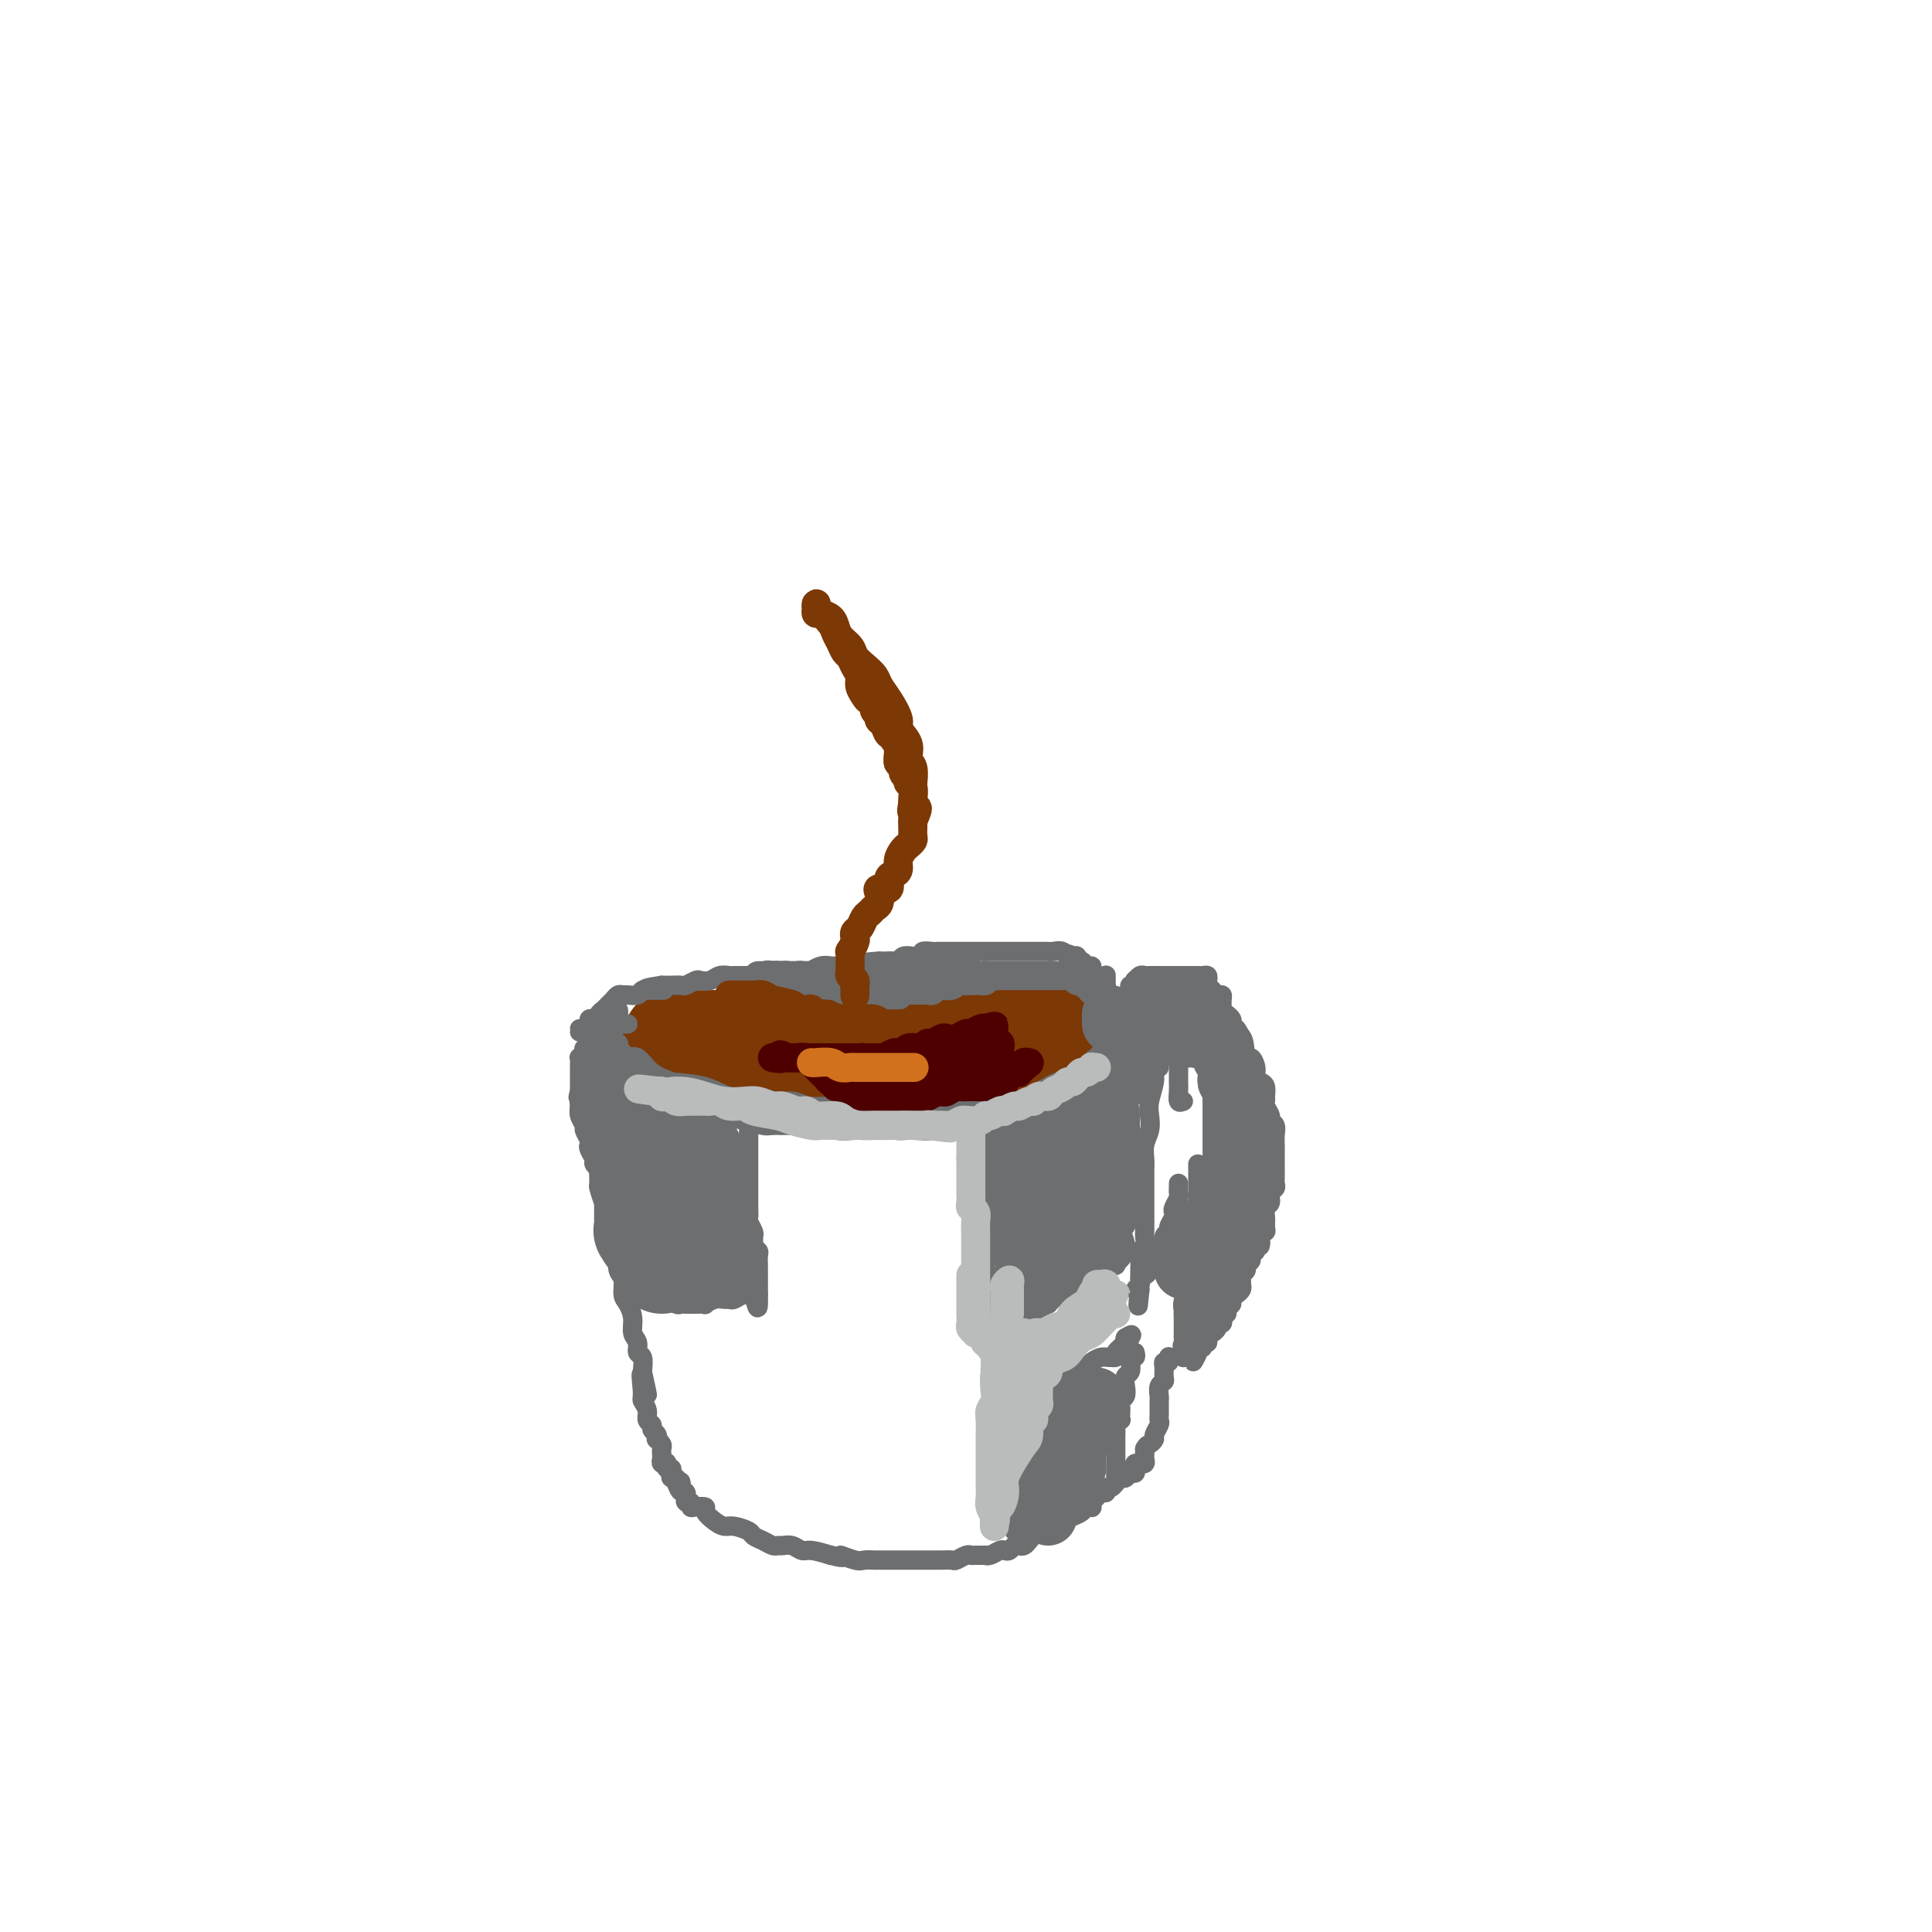 <svg viewBox='0 0 400 400' version='1.1' xmlns='http://www.w3.org/2000/svg' xmlns:xlink='http://www.w3.org/1999/xlink'><g fill='none' stroke='rgb(124,56,5)' stroke-width='20' stroke-linecap='round' stroke-linejoin='round'><path d='M148,218c0.484,-0.134 0.968,-0.268 1,0c0.032,0.268 -0.387,0.937 0,1c0.387,0.063 1.580,-0.480 3,0c1.420,0.480 3.068,1.984 5,3c1.932,1.016 4.150,1.544 7,2c2.850,0.456 6.334,0.840 10,1c3.666,0.160 7.513,0.095 11,0c3.487,-0.095 6.612,-0.221 10,-1c3.388,-0.779 7.037,-2.211 10,-3c2.963,-0.789 5.239,-0.933 7,-2c1.761,-1.067 3.007,-3.055 4,-4c0.993,-0.945 1.731,-0.845 2,-1c0.269,-0.155 0.067,-0.565 0,-1c-0.067,-0.435 0.002,-0.895 0,-1c-0.002,-0.105 -0.074,0.147 -1,0c-0.926,-0.147 -2.705,-0.691 -5,-1c-2.295,-0.309 -5.108,-0.381 -8,0c-2.892,0.381 -5.865,1.217 -9,2c-3.135,0.783 -6.432,1.513 -10,2c-3.568,0.487 -7.405,0.730 -11,1c-3.595,0.270 -6.947,0.566 -10,1c-3.053,0.434 -5.806,1.006 -9,1c-3.194,-0.006 -6.828,-0.590 -9,-1c-2.172,-0.410 -2.881,-0.646 -4,-1c-1.119,-0.354 -2.649,-0.827 -3,-1c-0.351,-0.173 0.478,-0.046 1,0c0.522,0.046 0.738,0.012 1,0c0.262,-0.012 0.571,-0.003 1,0c0.429,0.003 0.980,0.001 2,0c1.020,-0.001 2.510,-0.000 4,0'/><path d='M148,215c2.857,0.000 5.500,-0.000 7,0c1.500,0.000 1.857,0.000 2,0c0.143,-0.000 0.071,0.000 0,0'/></g>
<g fill='none' stroke='rgb(109,110,112)' stroke-width='4' stroke-linecap='round' stroke-linejoin='round'><path d='M128,217c-0.095,-0.077 -0.189,-0.155 0,0c0.189,0.155 0.663,0.541 1,1c0.337,0.459 0.539,0.990 1,1c0.461,0.010 1.182,-0.501 2,0c0.818,0.501 1.734,2.015 3,3c1.266,0.985 2.881,1.441 4,2c1.119,0.559 1.740,1.221 3,2c1.260,0.779 3.158,1.677 5,2c1.842,0.323 3.629,0.073 5,0c1.371,-0.073 2.325,0.033 4,0c1.675,-0.033 4.072,-0.205 6,0c1.928,0.205 3.388,0.787 5,1c1.612,0.213 3.376,0.057 5,0c1.624,-0.057 3.109,-0.015 4,0c0.891,0.015 1.187,0.004 2,0c0.813,-0.004 2.141,-0.001 3,0c0.859,0.001 1.247,0.000 2,0c0.753,-0.000 1.870,-0.000 3,0c1.130,0.000 2.274,0.001 3,0c0.726,-0.001 1.033,-0.004 2,0c0.967,0.004 2.593,0.015 4,0c1.407,-0.015 2.593,-0.056 4,0c1.407,0.056 3.034,0.208 4,0c0.966,-0.208 1.270,-0.777 2,-1c0.730,-0.223 1.887,-0.101 3,0c1.113,0.101 2.184,0.182 3,0c0.816,-0.182 1.377,-0.626 2,-1c0.623,-0.374 1.308,-0.678 2,-1c0.692,-0.322 1.392,-0.664 2,-1c0.608,-0.336 1.125,-0.667 2,-1c0.875,-0.333 2.107,-0.666 3,-1c0.893,-0.334 1.446,-0.667 2,-1'/><path d='M224,222c3.652,-1.471 2.282,-1.649 2,-2c-0.282,-0.351 0.524,-0.877 1,-1c0.476,-0.123 0.624,0.155 1,0c0.376,-0.155 0.982,-0.743 1,-1c0.018,-0.257 -0.550,-0.184 -1,0c-0.450,0.184 -0.781,0.478 -1,1c-0.219,0.522 -0.327,1.272 -1,2c-0.673,0.728 -1.913,1.435 -3,2c-1.087,0.565 -2.023,0.987 -3,2c-0.977,1.013 -1.996,2.615 -3,3c-1.004,0.385 -1.993,-0.448 -3,0c-1.007,0.448 -2.032,2.176 -3,3c-0.968,0.824 -1.879,0.743 -3,1c-1.121,0.257 -2.451,0.854 -4,1c-1.549,0.146 -3.318,-0.157 -5,0c-1.682,0.157 -3.278,0.774 -5,1c-1.722,0.226 -3.569,0.062 -5,0c-1.431,-0.062 -2.446,-0.020 -4,0c-1.554,0.020 -3.648,0.019 -5,0c-1.352,-0.019 -1.962,-0.058 -3,0c-1.038,0.058 -2.505,0.211 -4,0c-1.495,-0.211 -3.018,-0.788 -4,-1c-0.982,-0.212 -1.423,-0.061 -2,0c-0.577,0.061 -1.288,0.030 -2,0'/><path d='M165,233c-6.322,0.004 -2.625,0.013 -2,0c0.625,-0.013 -1.820,-0.049 -3,0c-1.180,0.049 -1.094,0.182 -2,0c-0.906,-0.182 -2.805,-0.678 -4,-1c-1.195,-0.322 -1.688,-0.471 -3,-1c-1.312,-0.529 -3.444,-1.437 -5,-2c-1.556,-0.563 -2.536,-0.780 -4,-1c-1.464,-0.220 -3.410,-0.444 -5,-1c-1.590,-0.556 -2.823,-1.445 -4,-2c-1.177,-0.555 -2.298,-0.775 -3,-1c-0.702,-0.225 -0.985,-0.453 -2,-1c-1.015,-0.547 -2.763,-1.413 -4,-2c-1.237,-0.587 -1.963,-0.897 -2,-1c-0.037,-0.103 0.616,0.000 1,0c0.384,-0.000 0.500,-0.103 1,0c0.500,0.103 1.386,0.414 3,1c1.614,0.586 3.956,1.448 6,2c2.044,0.552 3.789,0.793 6,1c2.211,0.207 4.889,0.380 7,1c2.111,0.620 3.657,1.686 5,2c1.343,0.314 2.484,-0.123 4,0c1.516,0.123 3.405,0.807 5,1c1.595,0.193 2.894,-0.106 4,0c1.106,0.106 2.018,0.616 3,1c0.982,0.384 2.034,0.642 3,1c0.966,0.358 1.848,0.817 3,1c1.152,0.183 2.576,0.092 4,0'/><path d='M177,231c8.882,1.790 4.587,1.264 4,1c-0.587,-0.264 2.533,-0.267 4,0c1.467,0.267 1.280,0.804 2,1c0.720,0.196 2.346,0.053 3,0c0.654,-0.053 0.338,-0.014 1,0c0.662,0.014 2.304,0.004 3,0c0.696,-0.004 0.446,-0.001 1,0c0.554,0.001 1.913,0.000 3,0c1.087,-0.000 1.904,-0.000 2,0c0.096,0.000 -0.528,0.001 0,0c0.528,-0.001 2.207,-0.004 3,0c0.793,0.004 0.701,0.015 1,0c0.299,-0.015 0.990,-0.057 1,0c0.010,0.057 -0.662,0.211 -1,0c-0.338,-0.211 -0.344,-0.789 -1,-1c-0.656,-0.211 -1.963,-0.057 -3,0c-1.037,0.057 -1.803,0.015 -3,0c-1.197,-0.015 -2.824,-0.004 -4,0c-1.176,0.004 -1.902,0.001 -3,0c-1.098,-0.001 -2.570,0.001 -4,0c-1.430,-0.001 -2.818,-0.004 -4,0c-1.182,0.004 -2.157,0.016 -3,0c-0.843,-0.016 -1.555,-0.060 -3,0c-1.445,0.060 -3.625,0.222 -5,0c-1.375,-0.222 -1.947,-0.829 -3,-1c-1.053,-0.171 -2.587,0.094 -4,0c-1.413,-0.094 -2.707,-0.547 -4,-1'/><path d='M160,230c-7.026,-0.421 -3.092,0.028 -2,0c1.092,-0.028 -0.659,-0.532 -2,-1c-1.341,-0.468 -2.273,-0.899 -3,-1c-0.727,-0.101 -1.248,0.128 -2,0c-0.752,-0.128 -1.733,-0.612 -3,-1c-1.267,-0.388 -2.820,-0.681 -4,-1c-1.180,-0.319 -1.988,-0.663 -3,-1c-1.012,-0.337 -2.229,-0.668 -3,-1c-0.771,-0.332 -1.094,-0.667 -2,-1c-0.906,-0.333 -2.393,-0.664 -3,-1c-0.607,-0.336 -0.335,-0.678 -1,-1c-0.665,-0.322 -2.268,-0.625 -3,-1c-0.732,-0.375 -0.592,-0.821 -1,-1c-0.408,-0.179 -1.363,-0.091 -2,0c-0.637,0.091 -0.956,0.186 -1,0c-0.044,-0.186 0.187,-0.653 0,-1c-0.187,-0.347 -0.790,-0.574 -1,-1c-0.210,-0.426 -0.025,-1.052 0,-1c0.025,0.052 -0.109,0.783 0,1c0.109,0.217 0.460,-0.081 1,0c0.540,0.081 1.270,0.540 2,1'/><path d='M127,218c0.644,0.381 0.752,0.834 1,1c0.248,0.166 0.634,0.044 1,0c0.366,-0.044 0.712,-0.012 1,0c0.288,0.012 0.518,0.003 1,0c0.482,-0.003 1.215,0.000 1,0c-0.215,-0.000 -1.378,-0.003 -2,0c-0.622,0.003 -0.703,0.012 -1,0c-0.297,-0.012 -0.811,-0.046 -1,0c-0.189,0.046 -0.055,0.171 0,0c0.055,-0.171 0.029,-0.638 0,-1c-0.029,-0.362 -0.060,-0.618 0,-1c0.060,-0.382 0.212,-0.890 0,-1c-0.212,-0.110 -0.789,0.178 -1,0c-0.211,-0.178 -0.057,-0.821 0,-1c0.057,-0.179 0.015,0.106 0,0c-0.015,-0.106 -0.004,-0.602 0,-1c0.004,-0.398 0.002,-0.699 0,-1'/><path d='M127,213c-0.226,-1.155 0.710,-1.041 1,-1c0.290,0.041 -0.067,0.011 0,0c0.067,-0.011 0.556,-0.003 1,0c0.444,0.003 0.841,0.001 1,0c0.159,-0.001 0.079,-0.000 0,0'/><path d='M124,215c-0.022,-0.006 -0.043,-0.012 0,0c0.043,0.012 0.151,0.041 0,0c-0.151,-0.041 -0.563,-0.152 -1,0c-0.437,0.152 -0.901,0.566 -1,1c-0.099,0.434 0.166,0.887 0,1c-0.166,0.113 -0.762,-0.114 -1,0c-0.238,0.114 -0.116,0.570 0,1c0.116,0.430 0.227,0.836 0,1c-0.227,0.164 -0.793,0.086 -1,0c-0.207,-0.086 -0.055,-0.182 0,0c0.055,0.182 0.015,0.640 0,1c-0.015,0.360 -0.004,0.622 0,1c0.004,0.378 0.001,0.871 0,1c-0.001,0.129 -0.000,-0.106 0,0c0.000,0.106 0.000,0.553 0,1c-0.000,0.447 -0.000,0.893 0,1c0.000,0.107 0.000,-0.125 0,0c-0.000,0.125 -0.000,0.607 0,1c0.000,0.393 0.000,0.696 0,1'/><path d='M120,226c-0.618,1.877 -0.161,1.070 0,1c0.161,-0.070 0.028,0.596 0,1c-0.028,0.404 0.049,0.546 0,1c-0.049,0.454 -0.223,1.221 0,2c0.223,0.779 0.843,1.570 1,2c0.157,0.430 -0.150,0.500 0,1c0.150,0.500 0.757,1.429 1,2c0.243,0.571 0.121,0.783 0,1c-0.121,0.217 -0.243,0.438 0,1c0.243,0.562 0.850,1.464 1,2c0.150,0.536 -0.157,0.705 0,1c0.157,0.295 0.777,0.716 1,1c0.223,0.284 0.048,0.431 0,1c-0.048,0.569 0.030,1.560 0,2c-0.030,0.440 -0.167,0.330 0,1c0.167,0.670 0.637,2.119 1,3c0.363,0.881 0.619,1.194 1,2c0.381,0.806 0.886,2.107 1,3c0.114,0.893 -0.162,1.379 0,2c0.162,0.621 0.761,1.378 1,2c0.239,0.622 0.119,1.110 0,2c-0.119,0.890 -0.238,2.180 0,3c0.238,0.820 0.833,1.168 1,2c0.167,0.832 -0.095,2.148 0,3c0.095,0.852 0.546,1.241 1,2c0.454,0.759 0.910,1.890 1,3c0.090,1.110 -0.186,2.201 0,3c0.186,0.799 0.833,1.307 1,2c0.167,0.693 -0.147,1.571 0,2c0.147,0.429 0.756,0.408 1,1c0.244,0.592 0.122,1.796 0,3'/><path d='M133,284c2.006,9.043 0.522,2.650 0,1c-0.522,-1.650 -0.083,1.442 0,3c0.083,1.558 -0.189,1.583 0,2c0.189,0.417 0.839,1.225 1,2c0.161,0.775 -0.167,1.518 0,2c0.167,0.482 0.828,0.703 1,1c0.172,0.297 -0.146,0.671 0,1c0.146,0.329 0.757,0.613 1,1c0.243,0.387 0.118,0.878 0,1c-0.118,0.122 -0.228,-0.126 0,0c0.228,0.126 0.793,0.625 1,1c0.207,0.375 0.054,0.626 0,1c-0.054,0.374 -0.011,0.871 0,1c0.011,0.129 -0.011,-0.110 0,0c0.011,0.110 0.054,0.569 0,1c-0.054,0.431 -0.207,0.833 0,1c0.207,0.167 0.774,0.100 1,0c0.226,-0.100 0.112,-0.233 0,0c-0.112,0.233 -0.223,0.832 0,1c0.223,0.168 0.778,-0.096 1,0c0.222,0.096 0.111,0.551 0,1c-0.111,0.449 -0.222,0.890 0,1c0.222,0.110 0.778,-0.111 1,0c0.222,0.111 0.111,0.556 0,1'/><path d='M140,307c1.326,3.509 1.140,0.781 1,0c-0.140,-0.781 -0.235,0.383 0,1c0.235,0.617 0.799,0.686 1,1c0.201,0.314 0.039,0.872 0,1c-0.039,0.128 0.044,-0.176 0,0c-0.044,0.176 -0.214,0.831 0,1c0.214,0.169 0.812,-0.149 1,0c0.188,0.149 -0.035,0.764 0,1c0.035,0.236 0.327,0.092 1,0c0.673,-0.092 1.726,-0.130 2,0c0.274,0.130 -0.231,0.430 0,1c0.231,0.570 1.199,1.410 2,2c0.801,0.590 1.436,0.931 2,1c0.564,0.069 1.058,-0.136 2,0c0.942,0.136 2.333,0.611 3,1c0.667,0.389 0.612,0.693 1,1c0.388,0.307 1.220,0.617 2,1c0.780,0.383 1.508,0.839 2,1c0.492,0.161 0.749,0.028 1,0c0.251,-0.028 0.495,0.048 1,0c0.505,-0.048 1.269,-0.219 2,0c0.731,0.219 1.428,0.828 2,1c0.572,0.172 1.021,-0.094 2,0c0.979,0.094 2.490,0.547 4,1'/><path d='M172,322c4.008,1.022 2.028,0.078 2,0c-0.028,-0.078 1.897,0.711 3,1c1.103,0.289 1.384,0.077 2,0c0.616,-0.077 1.568,-0.021 2,0c0.432,0.021 0.344,0.006 1,0c0.656,-0.006 2.056,-0.001 3,0c0.944,0.001 1.433,0.000 2,0c0.567,-0.000 1.213,-0.000 2,0c0.787,0.000 1.717,0.000 2,0c0.283,-0.000 -0.080,0.000 0,0c0.080,-0.000 0.603,-0.000 1,0c0.397,0.000 0.669,0.001 1,0c0.331,-0.001 0.722,-0.004 1,0c0.278,0.004 0.442,0.015 1,0c0.558,-0.015 1.510,-0.057 2,0c0.490,0.057 0.517,0.211 1,0c0.483,-0.211 1.421,-0.789 2,-1c0.579,-0.211 0.798,-0.056 1,0c0.202,0.056 0.387,0.011 1,0c0.613,-0.011 1.656,0.011 2,0c0.344,-0.011 -0.010,-0.054 0,0c0.010,0.054 0.384,0.207 1,0c0.616,-0.207 1.475,-0.774 2,-1c0.525,-0.226 0.718,-0.112 1,0c0.282,0.112 0.653,0.223 1,0c0.347,-0.223 0.670,-0.781 1,-1c0.330,-0.219 0.669,-0.100 1,0c0.331,0.100 0.656,0.181 1,0c0.344,-0.181 0.708,-0.626 1,-1c0.292,-0.374 0.512,-0.678 1,-1c0.488,-0.322 1.244,-0.661 2,-1'/><path d='M216,317c2.899,-1.167 1.148,-1.086 1,-1c-0.148,0.086 1.308,0.177 2,0c0.692,-0.177 0.620,-0.622 1,-1c0.380,-0.378 1.212,-0.689 2,-1c0.788,-0.311 1.531,-0.622 2,-1c0.469,-0.378 0.665,-0.822 1,-1c0.335,-0.178 0.811,-0.090 1,0c0.189,0.090 0.093,0.183 0,0c-0.093,-0.183 -0.183,-0.642 0,-1c0.183,-0.358 0.640,-0.617 1,-1c0.360,-0.383 0.622,-0.891 1,-1c0.378,-0.109 0.871,0.182 1,0c0.129,-0.182 -0.106,-0.837 0,-1c0.106,-0.163 0.553,0.168 1,0c0.447,-0.168 0.893,-0.834 1,-1c0.107,-0.166 -0.125,0.166 0,0c0.125,-0.166 0.608,-0.832 1,-1c0.392,-0.168 0.692,0.161 1,0c0.308,-0.161 0.622,-0.814 1,-1c0.378,-0.186 0.818,0.093 1,0c0.182,-0.093 0.105,-0.560 0,-1c-0.105,-0.440 -0.238,-0.853 0,-1c0.238,-0.147 0.848,-0.028 1,0c0.152,0.028 -0.156,-0.034 0,0c0.156,0.034 0.774,0.164 1,0c0.226,-0.164 0.061,-0.621 0,-1c-0.061,-0.379 -0.017,-0.680 0,-1c0.017,-0.320 0.009,-0.660 0,-1'/><path d='M237,300c0.471,-0.948 0.648,-0.817 1,-1c0.352,-0.183 0.879,-0.679 1,-1c0.121,-0.321 -0.164,-0.467 0,-1c0.164,-0.533 0.776,-1.452 1,-2c0.224,-0.548 0.060,-0.724 0,-1c-0.060,-0.276 -0.016,-0.650 0,-1c0.016,-0.350 0.003,-0.675 0,-1c-0.003,-0.325 0.003,-0.651 0,-1c-0.003,-0.349 -0.015,-0.723 0,-1c0.015,-0.277 0.057,-0.459 0,-1c-0.057,-0.541 -0.212,-1.441 0,-2c0.212,-0.559 0.793,-0.776 1,-1c0.207,-0.224 0.041,-0.456 0,-1c-0.041,-0.544 0.041,-1.400 0,-2c-0.041,-0.600 -0.207,-0.945 0,-1c0.207,-0.055 0.788,0.181 1,0c0.212,-0.181 0.057,-0.780 0,-1c-0.057,-0.220 -0.016,-0.063 0,0c0.016,0.063 0.008,0.031 0,0'/><path d='M229,202c0.000,-0.088 0.000,-0.177 0,0c-0.000,0.177 -0.000,0.619 0,1c0.000,0.381 0.001,0.701 0,1c-0.001,0.299 -0.004,0.578 0,1c0.004,0.422 0.016,0.986 0,1c-0.016,0.014 -0.060,-0.522 0,-1c0.060,-0.478 0.222,-0.898 0,-1c-0.222,-0.102 -0.830,0.114 -1,0c-0.170,-0.114 0.099,-0.556 0,-1c-0.099,-0.444 -0.565,-0.888 -1,-1c-0.435,-0.112 -0.837,0.110 -1,0c-0.163,-0.110 -0.086,-0.550 0,-1c0.086,-0.450 0.181,-0.909 0,-1c-0.181,-0.091 -0.640,0.186 -1,0c-0.360,-0.186 -0.622,-0.833 -1,-1c-0.378,-0.167 -0.871,0.147 -1,0c-0.129,-0.147 0.106,-0.756 0,-1c-0.106,-0.244 -0.553,-0.122 -1,0'/><path d='M222,198c-1.277,-1.022 -0.971,-0.078 -1,0c-0.029,0.078 -0.393,-0.711 -1,-1c-0.607,-0.289 -1.457,-0.077 -2,0c-0.543,0.077 -0.780,0.021 -1,0c-0.220,-0.021 -0.425,-0.006 -1,0c-0.575,0.006 -1.520,0.001 -2,0c-0.480,-0.001 -0.495,-0.000 -1,0c-0.505,0.000 -1.501,0.000 -2,0c-0.499,-0.000 -0.500,-0.000 -1,0c-0.500,0.000 -1.499,0.000 -2,0c-0.501,-0.000 -0.505,-0.000 -1,0c-0.495,0.000 -1.481,0.000 -2,0c-0.519,-0.000 -0.572,-0.000 -1,0c-0.428,0.000 -1.231,0.000 -2,0c-0.769,-0.000 -1.502,-0.000 -2,0c-0.498,0.000 -0.759,0.000 -1,0c-0.241,-0.000 -0.460,-0.000 -1,0c-0.540,0.000 -1.400,0.000 -2,0c-0.600,-0.000 -0.939,-0.001 -1,0c-0.061,0.001 0.157,0.004 0,0c-0.157,-0.004 -0.689,-0.015 -1,0c-0.311,0.015 -0.402,0.056 -1,0c-0.598,-0.056 -1.705,-0.207 -2,0c-0.295,0.207 0.220,0.774 0,1c-0.220,0.226 -1.176,0.113 -2,0c-0.824,-0.113 -1.516,-0.226 -2,0c-0.484,0.226 -0.758,0.793 -1,1c-0.242,0.207 -0.450,0.056 -1,0c-0.550,-0.056 -1.443,-0.016 -2,0c-0.557,0.016 -0.779,0.008 -1,0'/><path d='M182,199c-6.327,0.381 -2.143,0.834 -1,1c1.143,0.166 -0.753,0.044 -2,0c-1.247,-0.044 -1.844,-0.012 -2,0c-0.156,0.012 0.128,0.003 0,0c-0.128,-0.003 -0.667,-0.002 -1,0c-0.333,0.002 -0.461,0.004 -1,0c-0.539,-0.004 -1.488,-0.015 -2,0c-0.512,0.015 -0.588,0.057 -1,0c-0.412,-0.057 -1.160,-0.211 -2,0c-0.840,0.211 -1.772,0.789 -2,1c-0.228,0.211 0.247,0.056 0,0c-0.247,-0.056 -1.217,-0.011 -2,0c-0.783,0.011 -1.378,-0.011 -2,0c-0.622,0.011 -1.270,0.056 -2,0c-0.730,-0.056 -1.544,-0.211 -2,0c-0.456,0.211 -0.556,0.789 -1,1c-0.444,0.211 -1.232,0.057 -2,0c-0.768,-0.057 -1.514,-0.015 -2,0c-0.486,0.015 -0.711,0.003 -1,0c-0.289,-0.003 -0.644,0.003 -1,0c-0.356,-0.003 -0.715,-0.015 -1,0c-0.285,0.015 -0.495,0.055 -1,0c-0.505,-0.055 -1.305,-0.207 -2,0c-0.695,0.207 -1.284,0.773 -2,1c-0.716,0.227 -1.557,0.113 -2,0c-0.443,-0.113 -0.486,-0.226 -1,0c-0.514,0.226 -1.500,0.793 -2,1c-0.500,0.207 -0.516,0.056 -1,0c-0.484,-0.056 -1.438,-0.015 -2,0c-0.562,0.015 -0.732,0.004 -1,0c-0.268,-0.004 -0.634,-0.002 -1,0'/><path d='M137,204c-6.853,1.001 -1.484,1.004 0,1c1.484,-0.004 -0.915,-0.015 -2,0c-1.085,0.015 -0.854,0.057 -1,0c-0.146,-0.057 -0.669,-0.212 -1,0c-0.331,0.212 -0.470,0.792 -1,1c-0.530,0.208 -1.452,0.045 -2,0c-0.548,-0.045 -0.724,0.030 -1,0c-0.276,-0.030 -0.652,-0.163 -1,0c-0.348,0.163 -0.667,0.622 -1,1c-0.333,0.378 -0.680,0.676 -1,1c-0.320,0.324 -0.611,0.675 -1,1c-0.389,0.325 -0.874,0.626 -1,1c-0.126,0.374 0.107,0.822 0,1c-0.107,0.178 -0.555,0.086 -1,0c-0.445,-0.086 -0.887,-0.167 -1,0c-0.113,0.167 0.104,0.581 0,1c-0.104,0.419 -0.528,0.844 -1,1c-0.472,0.156 -0.992,0.045 -1,0c-0.008,-0.045 0.496,-0.022 1,0'/><path d='M121,213c-2.296,1.360 -0.037,0.260 1,0c1.037,-0.260 0.851,0.319 1,0c0.149,-0.319 0.631,-1.536 1,-2c0.369,-0.464 0.624,-0.176 1,0c0.376,0.176 0.871,0.238 1,0c0.129,-0.238 -0.109,-0.778 0,-1c0.109,-0.222 0.565,-0.126 1,0c0.435,0.126 0.849,0.281 1,0c0.151,-0.281 0.041,-0.999 0,-1c-0.041,-0.001 -0.012,0.714 0,1c0.012,0.286 0.006,0.143 0,0'/><path d='M233,206c0.415,0.081 0.829,0.161 1,0c0.171,-0.161 0.098,-0.564 0,-1c-0.098,-0.436 -0.219,-0.905 0,-1c0.219,-0.095 0.780,0.185 1,0c0.220,-0.185 0.099,-0.834 0,-1c-0.099,-0.166 -0.177,0.152 0,0c0.177,-0.152 0.610,-0.773 1,-1c0.390,-0.227 0.738,-0.061 1,0c0.262,0.061 0.437,0.016 1,0c0.563,-0.016 1.515,-0.004 2,0c0.485,0.004 0.502,0.001 1,0c0.498,-0.001 1.478,-0.000 2,0c0.522,0.000 0.588,0.000 1,0c0.412,-0.000 1.172,-0.001 2,0c0.828,0.001 1.725,0.003 2,0c0.275,-0.003 -0.071,-0.012 0,0c0.071,0.012 0.558,0.044 1,0c0.442,-0.044 0.839,-0.166 1,0c0.161,0.166 0.085,0.618 0,1c-0.085,0.382 -0.181,0.694 0,1c0.181,0.306 0.637,0.607 1,1c0.363,0.393 0.632,0.879 1,1c0.368,0.121 0.833,-0.122 1,0c0.167,0.122 0.034,0.610 0,1c-0.034,0.390 0.029,0.682 0,1c-0.029,0.318 -0.152,0.663 0,1c0.152,0.337 0.579,0.668 1,1c0.421,0.332 0.834,0.666 1,1c0.166,0.334 0.083,0.667 0,1'/><path d='M255,212c1.090,1.655 0.817,0.792 1,1c0.183,0.208 0.824,1.487 1,2c0.176,0.513 -0.111,0.260 0,1c0.111,0.740 0.621,2.475 1,3c0.379,0.525 0.627,-0.159 1,0c0.373,0.159 0.870,1.159 1,2c0.130,0.841 -0.109,1.521 0,2c0.109,0.479 0.564,0.757 1,1c0.436,0.243 0.853,0.450 1,1c0.147,0.550 0.024,1.443 0,2c-0.024,0.557 0.050,0.778 0,1c-0.050,0.222 -0.224,0.444 0,1c0.224,0.556 0.845,1.447 1,2c0.155,0.553 -0.154,0.767 0,1c0.154,0.233 0.773,0.486 1,1c0.227,0.514 0.061,1.288 0,2c-0.061,0.712 -0.016,1.360 0,2c0.016,0.640 0.004,1.271 0,2c-0.004,0.729 0.000,1.558 0,2c-0.000,0.442 -0.004,0.499 0,1c0.004,0.501 0.016,1.448 0,2c-0.016,0.552 -0.061,0.710 0,1c0.061,0.290 0.227,0.710 0,1c-0.227,0.290 -0.846,0.448 -1,1c-0.154,0.552 0.156,1.497 0,2c-0.156,0.503 -0.777,0.565 -1,1c-0.223,0.435 -0.046,1.244 0,2c0.046,0.756 -0.039,1.460 0,2c0.039,0.540 0.203,0.914 0,1c-0.203,0.086 -0.772,-0.118 -1,0c-0.228,0.118 -0.114,0.559 0,1'/><path d='M261,256c-0.399,3.427 0.104,1.496 0,1c-0.104,-0.496 -0.817,0.445 -1,1c-0.183,0.555 0.162,0.726 0,1c-0.162,0.274 -0.832,0.651 -1,1c-0.168,0.349 0.165,0.671 0,1c-0.165,0.329 -0.829,0.667 -1,1c-0.171,0.333 0.150,0.663 0,1c-0.150,0.337 -0.771,0.681 -1,1c-0.229,0.319 -0.065,0.611 0,1c0.065,0.389 0.033,0.874 0,1c-0.033,0.126 -0.065,-0.107 0,0c0.065,0.107 0.229,0.553 0,1c-0.229,0.447 -0.850,0.893 -1,1c-0.150,0.107 0.171,-0.125 0,0c-0.171,0.125 -0.834,0.607 -1,1c-0.166,0.393 0.165,0.696 0,1c-0.165,0.304 -0.828,0.607 -1,1c-0.172,0.393 0.146,0.875 0,1c-0.146,0.125 -0.756,-0.107 -1,0c-0.244,0.107 -0.122,0.555 0,1c0.122,0.445 0.244,0.889 0,1c-0.244,0.111 -0.854,-0.111 -1,0c-0.146,0.111 0.172,0.556 0,1c-0.172,0.444 -0.835,0.889 -1,1c-0.165,0.111 0.167,-0.110 0,0c-0.167,0.110 -0.833,0.551 -1,1c-0.167,0.449 0.165,0.908 0,1c-0.165,0.092 -0.828,-0.181 -1,0c-0.172,0.181 0.146,0.818 0,1c-0.146,0.182 -0.756,-0.091 -1,0c-0.244,0.091 -0.122,0.545 0,1'/><path d='M248,280c-1.947,3.729 -0.315,1.052 0,0c0.315,-1.052 -0.686,-0.478 -1,0c-0.314,0.478 0.059,0.861 0,1c-0.059,0.139 -0.552,0.034 -1,0c-0.448,-0.034 -0.852,0.002 -1,0c-0.148,-0.002 -0.040,-0.042 0,0c0.040,0.042 0.011,0.165 0,0c-0.011,-0.165 -0.003,-0.619 0,-1c0.003,-0.381 0.002,-0.691 0,-1'/><path d='M245,279c-0.464,-0.338 -0.124,-0.682 0,-1c0.124,-0.318 0.033,-0.610 0,-1c-0.033,-0.390 -0.009,-0.878 0,-1c0.009,-0.122 0.002,0.121 0,0c-0.002,-0.121 -0.001,-0.606 0,-1c0.001,-0.394 0.000,-0.697 0,-1c-0.000,-0.303 -0.001,-0.607 0,-1c0.001,-0.393 0.004,-0.874 0,-1c-0.004,-0.126 -0.015,0.102 0,0c0.015,-0.102 0.057,-0.535 0,-1c-0.057,-0.465 -0.211,-0.964 0,-1c0.211,-0.036 0.789,0.390 1,0c0.211,-0.390 0.057,-1.596 0,-2c-0.057,-0.404 -0.016,-0.006 0,0c0.016,0.006 0.008,-0.380 0,-1c-0.008,-0.620 -0.016,-1.474 0,-2c0.016,-0.526 0.057,-0.723 0,-1c-0.057,-0.277 -0.211,-0.633 0,-1c0.211,-0.367 0.789,-0.746 1,-1c0.211,-0.254 0.056,-0.383 0,-1c-0.056,-0.617 -0.011,-1.724 0,-2c0.011,-0.276 -0.011,0.277 0,0c0.011,-0.277 0.054,-1.383 0,-2c-0.054,-0.617 -0.207,-0.743 0,-1c0.207,-0.257 0.773,-0.645 1,-1c0.227,-0.355 0.113,-0.678 0,-1'/><path d='M248,254c0.464,-4.045 0.124,-1.657 0,-1c-0.124,0.657 -0.033,-0.415 0,-1c0.033,-0.585 0.009,-0.682 0,-1c-0.009,-0.318 -0.002,-0.859 0,-1c0.002,-0.141 0.001,0.116 0,0c-0.001,-0.116 -0.000,-0.605 0,-1c0.000,-0.395 0.000,-0.697 0,-1c-0.000,-0.303 -0.000,-0.606 0,-1c0.000,-0.394 0.000,-0.879 0,-1c-0.000,-0.121 -0.000,0.123 0,0c0.000,-0.123 0.000,-0.611 0,-1c-0.000,-0.389 -0.000,-0.679 0,-1c0.000,-0.321 0.000,-0.675 0,-1c-0.000,-0.325 -0.000,-0.623 0,-1c0.000,-0.377 0.000,-0.832 0,-1c-0.000,-0.168 -0.000,-0.048 0,0c0.000,0.048 0.000,0.024 0,0'/><path d='M240,221c-0.452,0.298 -0.905,0.597 -1,1c-0.095,0.403 0.167,0.912 0,2c-0.167,1.088 -0.763,2.757 -1,4c-0.237,1.243 -0.116,2.061 0,3c0.116,0.939 0.227,1.998 0,3c-0.227,1.002 -0.793,1.946 -1,3c-0.207,1.054 -0.055,2.218 0,3c0.055,0.782 0.015,1.183 0,2c-0.015,0.817 -0.004,2.049 0,3c0.004,0.951 0.001,1.619 0,2c-0.001,0.381 -0.000,0.473 0,1c0.000,0.527 -0.000,1.488 0,2c0.000,0.512 0.001,0.575 0,1c-0.001,0.425 -0.004,1.212 0,2c0.004,0.788 0.015,1.576 0,2c-0.015,0.424 -0.057,0.485 0,1c0.057,0.515 0.211,1.486 0,2c-0.211,0.514 -0.789,0.572 -1,1c-0.211,0.428 -0.055,1.228 0,2c0.055,0.772 0.010,1.517 0,2c-0.010,0.483 0.014,0.704 0,1c-0.014,0.296 -0.066,0.667 0,1c0.066,0.333 0.248,0.628 0,1c-0.248,0.372 -0.928,0.821 -1,1c-0.072,0.179 0.464,0.090 1,0'/><path d='M236,267c-0.667,7.001 -0.334,1.505 0,-1c0.334,-2.505 0.668,-2.018 1,-2c0.332,0.018 0.662,-0.433 1,-1c0.338,-0.567 0.683,-1.251 1,-2c0.317,-0.749 0.606,-1.562 1,-2c0.394,-0.438 0.894,-0.502 1,-1c0.106,-0.498 -0.182,-1.429 0,-2c0.182,-0.571 0.832,-0.782 1,-1c0.168,-0.218 -0.147,-0.443 0,-1c0.147,-0.557 0.757,-1.445 1,-2c0.243,-0.555 0.118,-0.779 0,-1c-0.118,-0.221 -0.228,-0.441 0,-1c0.228,-0.559 0.793,-1.456 1,-2c0.207,-0.544 0.055,-0.733 0,-1c-0.055,-0.267 -0.015,-0.610 0,-1c0.015,-0.390 0.004,-0.826 0,-1c-0.004,-0.174 -0.002,-0.087 0,0'/><path d='M245,228c-0.423,0.181 -0.845,0.362 -1,0c-0.155,-0.362 -0.041,-1.267 0,-2c0.041,-0.733 0.011,-1.292 0,-2c-0.011,-0.708 -0.001,-1.563 0,-2c0.001,-0.437 -0.007,-0.457 0,-1c0.007,-0.543 0.030,-1.610 0,-2c-0.030,-0.390 -0.114,-0.104 0,0c0.114,0.104 0.427,0.027 1,0c0.573,-0.027 1.406,-0.005 2,0c0.594,0.005 0.948,-0.007 1,0c0.052,0.007 -0.197,0.033 0,0c0.197,-0.033 0.841,-0.126 1,0c0.159,0.126 -0.168,0.471 0,1c0.168,0.529 0.830,1.241 1,2c0.170,0.759 -0.150,1.564 0,2c0.150,0.436 0.772,0.502 1,1c0.228,0.498 0.061,1.429 0,2c-0.061,0.571 -0.016,0.783 0,1c0.016,0.217 0.004,0.440 0,1c-0.004,0.560 -0.001,1.458 0,2c0.001,0.542 0.000,0.728 0,1c-0.000,0.272 -0.000,0.632 0,1c0.000,0.368 0.000,0.746 0,1c-0.000,0.254 -0.000,0.386 0,1c0.000,0.614 0.000,1.711 0,2c-0.000,0.289 -0.000,-0.230 0,0c0.000,0.230 0.000,1.209 0,2c-0.000,0.791 -0.000,1.396 0,2'/><path d='M251,241c0.004,2.429 0.015,0.501 0,0c-0.015,-0.501 -0.057,0.425 0,1c0.057,0.575 0.211,0.798 0,1c-0.211,0.202 -0.788,0.383 -1,1c-0.212,0.617 -0.061,1.671 0,2c0.061,0.329 0.030,-0.065 0,0c-0.030,0.065 -0.061,0.591 0,1c0.061,0.409 0.212,0.701 0,1c-0.212,0.299 -0.788,0.606 -1,1c-0.212,0.394 -0.061,0.875 0,1c0.061,0.125 0.030,-0.107 0,0c-0.030,0.107 -0.061,0.553 0,1c0.061,0.447 0.212,0.894 0,1c-0.212,0.106 -0.789,-0.129 -1,0c-0.211,0.129 -0.057,0.623 0,1c0.057,0.377 0.015,0.637 0,1c-0.015,0.363 -0.004,0.829 0,1c0.004,0.171 0.001,0.046 0,0c-0.001,-0.046 -0.000,-0.013 0,0c0.000,0.013 0.000,0.007 0,0'/><path d='M206,235c-0.030,0.353 -0.060,0.705 0,1c0.060,0.295 0.208,0.531 0,1c-0.208,0.469 -0.774,1.171 -1,2c-0.226,0.829 -0.113,1.786 0,3c0.113,1.214 0.226,2.684 0,4c-0.226,1.316 -0.793,2.477 -1,4c-0.207,1.523 -0.056,3.408 0,5c0.056,1.592 0.015,2.891 0,4c-0.015,1.109 -0.004,2.027 0,3c0.004,0.973 0.001,2.001 0,3c-0.001,0.999 -0.000,1.969 0,3c0.000,1.031 -0.001,2.122 0,3c0.001,0.878 0.003,1.542 0,2c-0.003,0.458 -0.012,0.711 0,1c0.012,0.289 0.045,0.614 0,1c-0.045,0.386 -0.167,0.832 0,1c0.167,0.168 0.625,0.056 1,0c0.375,-0.056 0.668,-0.056 1,0c0.332,0.056 0.704,0.170 1,0c0.296,-0.170 0.516,-0.623 1,-1c0.484,-0.377 1.234,-0.679 2,-1c0.766,-0.321 1.549,-0.659 2,-1c0.451,-0.341 0.569,-0.683 1,-1c0.431,-0.317 1.176,-0.610 2,-1c0.824,-0.390 1.726,-0.878 2,-1c0.274,-0.122 -0.080,0.121 0,0c0.080,-0.121 0.594,-0.606 1,-1c0.406,-0.394 0.703,-0.697 1,-1'/><path d='M219,268c2.416,-1.188 1.957,-0.160 2,0c0.043,0.160 0.590,-0.550 1,-1c0.410,-0.450 0.685,-0.641 1,-1c0.315,-0.359 0.672,-0.884 1,-1c0.328,-0.116 0.626,0.179 1,0c0.374,-0.179 0.822,-0.833 1,-1c0.178,-0.167 0.085,0.151 0,0c-0.085,-0.151 -0.163,-0.771 0,-1c0.163,-0.229 0.568,-0.065 1,0c0.432,0.065 0.890,0.032 1,0c0.110,-0.032 -0.128,-0.064 0,0c0.128,0.064 0.622,0.225 1,0c0.378,-0.225 0.641,-0.834 1,-1c0.359,-0.166 0.813,0.113 1,0c0.187,-0.113 0.106,-0.618 0,-1c-0.106,-0.382 -0.239,-0.642 0,-1c0.239,-0.358 0.848,-0.814 1,-1c0.152,-0.186 -0.155,-0.101 0,0c0.155,0.101 0.773,0.220 1,0c0.227,-0.220 0.065,-0.777 0,-1c-0.065,-0.223 -0.032,-0.111 0,0'/><path d='M207,233c-0.008,0.092 -0.016,0.183 0,0c0.016,-0.183 0.056,-0.641 0,-1c-0.056,-0.359 -0.208,-0.618 0,-1c0.208,-0.382 0.777,-0.886 1,-1c0.223,-0.114 0.099,0.162 0,0c-0.099,-0.162 -0.174,-0.762 0,-1c0.174,-0.238 0.598,-0.112 1,0c0.402,0.112 0.783,0.212 1,0c0.217,-0.212 0.269,-0.736 0,-1c-0.269,-0.264 -0.861,-0.268 -1,0c-0.139,0.268 0.174,0.808 0,1c-0.174,0.192 -0.835,0.037 -1,0c-0.165,-0.037 0.166,0.042 0,0c-0.166,-0.042 -0.828,-0.207 -1,0c-0.172,0.207 0.146,0.787 0,1c-0.146,0.213 -0.756,0.061 -1,0c-0.244,-0.061 -0.122,-0.030 0,0'/><path d='M213,291c-0.178,0.098 -0.356,0.195 0,0c0.356,-0.195 1.248,-0.684 2,-1c0.752,-0.316 1.366,-0.461 2,-1c0.634,-0.539 1.287,-1.472 2,-2c0.713,-0.528 1.486,-0.652 2,-1c0.514,-0.348 0.771,-0.920 1,-1c0.229,-0.080 0.432,0.333 1,0c0.568,-0.333 1.500,-1.413 2,-2c0.500,-0.587 0.567,-0.682 1,-1c0.433,-0.318 1.230,-0.858 2,-1c0.770,-0.142 1.511,0.116 2,0c0.489,-0.116 0.724,-0.605 1,-1c0.276,-0.395 0.593,-0.694 1,-1c0.407,-0.306 0.903,-0.618 1,-1c0.097,-0.382 -0.205,-0.834 0,-1c0.205,-0.166 0.916,-0.048 1,0c0.084,0.048 -0.458,0.024 -1,0'/><path d='M233,277c2.912,-1.834 0.193,0.581 -1,2c-1.193,1.419 -0.860,1.844 -1,2c-0.140,0.156 -0.754,0.045 -1,0c-0.246,-0.045 -0.123,-0.022 0,0'/><path d='M214,293c0.111,0.470 0.223,0.940 0,1c-0.223,0.060 -0.780,-0.288 -1,0c-0.220,0.288 -0.101,1.214 0,2c0.101,0.786 0.185,1.433 0,2c-0.185,0.567 -0.638,1.055 -1,2c-0.362,0.945 -0.633,2.347 -1,3c-0.367,0.653 -0.830,0.556 -1,1c-0.170,0.444 -0.045,1.428 0,2c0.045,0.572 0.012,0.730 0,1c-0.012,0.270 -0.003,0.651 0,1c0.003,0.349 0.001,0.667 0,1c-0.001,0.333 -0.000,0.681 0,1c0.000,0.319 0.000,0.610 0,1c-0.000,0.390 -0.000,0.878 0,1c0.000,0.122 0.000,-0.121 0,0c-0.000,0.121 -0.000,0.606 0,1c0.000,0.394 0.000,0.698 0,1c-0.000,0.302 -0.000,0.603 0,1c0.000,0.397 0.000,0.890 0,1c-0.000,0.110 -0.000,-0.163 0,0c0.000,0.163 0.000,0.761 0,1c-0.000,0.239 -0.000,0.120 0,0'/><path d='M235,280c0.111,0.438 0.222,0.876 0,1c-0.222,0.124 -0.778,-0.066 -1,0c-0.222,0.066 -0.111,0.389 0,1c0.111,0.611 0.222,1.512 0,2c-0.222,0.488 -0.778,0.564 -1,1c-0.222,0.436 -0.112,1.234 0,2c0.112,0.766 0.226,1.502 0,2c-0.226,0.498 -0.792,0.760 -1,1c-0.208,0.240 -0.060,0.460 0,1c0.060,0.540 0.030,1.402 0,2c-0.030,0.598 -0.061,0.934 0,1c0.061,0.066 0.212,-0.136 0,0c-0.212,0.136 -0.789,0.610 -1,1c-0.211,0.390 -0.057,0.696 0,1c0.057,0.304 0.015,0.605 0,1c-0.015,0.395 -0.004,0.883 0,1c0.004,0.117 0.001,-0.136 0,0c-0.001,0.136 -0.000,0.663 0,1c0.000,0.337 0.000,0.486 0,1c-0.000,0.514 -0.000,1.395 0,2c0.000,0.605 0.000,0.935 0,1c-0.000,0.065 -0.000,-0.137 0,0c0.000,0.137 0.000,0.611 0,1c-0.000,0.389 -0.000,0.692 0,1c0.000,0.308 0.000,0.621 0,1c-0.000,0.379 -0.000,0.822 0,1c0.000,0.178 0.000,0.089 0,0'/><path d='M155,233c0.000,0.233 0.000,0.465 0,1c-0.000,0.535 -0.000,1.372 0,2c0.000,0.628 0.000,1.046 0,2c-0.000,0.954 -0.000,2.443 0,3c0.000,0.557 0.000,0.181 0,1c-0.000,0.819 -0.001,2.834 0,4c0.001,1.166 0.004,1.482 0,2c-0.004,0.518 -0.015,1.238 0,2c0.015,0.762 0.057,1.566 0,2c-0.057,0.434 -0.212,0.497 0,1c0.212,0.503 0.793,1.444 1,2c0.207,0.556 0.041,0.725 0,1c-0.041,0.275 0.041,0.654 0,1c-0.041,0.346 -0.207,0.657 0,1c0.207,0.343 0.788,0.718 1,1c0.212,0.282 0.057,0.471 0,1c-0.057,0.529 -0.015,1.399 0,2c0.015,0.601 0.004,0.935 0,1c-0.004,0.065 -0.001,-0.137 0,0c0.001,0.137 0.000,0.615 0,1c-0.000,0.385 -0.000,0.678 0,1c0.000,0.322 0.000,0.674 0,1c-0.000,0.326 -0.000,0.626 0,1c0.000,0.374 0.000,0.821 0,1c-0.000,0.179 -0.000,0.089 0,0'/><path d='M157,268c0.135,5.410 -0.527,1.435 -1,0c-0.473,-1.435 -0.756,-0.332 -1,0c-0.244,0.332 -0.449,-0.108 -1,0c-0.551,0.108 -1.448,0.765 -2,1c-0.552,0.235 -0.759,0.049 -1,0c-0.241,-0.049 -0.515,0.039 -1,0c-0.485,-0.039 -1.181,-0.207 -2,0c-0.819,0.207 -1.760,0.788 -2,1c-0.240,0.212 0.220,0.057 0,0c-0.220,-0.057 -1.119,-0.014 -2,0c-0.881,0.014 -1.745,-0.000 -2,0c-0.255,0.000 0.098,0.015 0,0c-0.098,-0.015 -0.646,-0.060 -1,0c-0.354,0.060 -0.515,0.226 -1,0c-0.485,-0.226 -1.296,-0.846 -2,-1c-0.704,-0.154 -1.303,0.156 -2,0c-0.697,-0.156 -1.493,-0.777 -2,-1c-0.507,-0.223 -0.724,-0.046 -1,0c-0.276,0.046 -0.610,-0.039 -1,0c-0.390,0.039 -0.836,0.203 -1,0c-0.164,-0.203 -0.047,-0.772 0,-1c0.047,-0.228 0.023,-0.114 0,0'/></g>
<g fill='none' stroke='rgb(109,110,112)' stroke-width='20' stroke-linecap='round' stroke-linejoin='round'><path d='M135,236c0.032,0.448 0.064,0.896 0,1c-0.064,0.104 -0.225,-0.135 0,0c0.225,0.135 0.834,0.643 1,1c0.166,0.357 -0.113,0.564 0,1c0.113,0.436 0.618,1.100 1,2c0.382,0.900 0.642,2.034 1,3c0.358,0.966 0.814,1.764 1,2c0.186,0.236 0.101,-0.090 0,0c-0.101,0.090 -0.220,0.598 0,1c0.220,0.402 0.777,0.699 1,1c0.223,0.301 0.112,0.605 0,1c-0.112,0.395 -0.226,0.879 0,1c0.226,0.121 0.793,-0.123 1,0c0.207,0.123 0.055,0.611 0,1c-0.055,0.389 -0.014,0.679 0,1c0.014,0.321 0.000,0.673 0,1c-0.000,0.327 0.012,0.627 0,1c-0.012,0.373 -0.050,0.818 0,1c0.050,0.182 0.186,0.101 0,0c-0.186,-0.101 -0.694,-0.223 -1,0c-0.306,0.223 -0.411,0.792 -1,1c-0.589,0.208 -1.663,0.056 -2,0c-0.337,-0.056 0.064,-0.015 0,0c-0.064,0.015 -0.594,0.004 -1,0c-0.406,-0.004 -0.687,-0.001 -1,0c-0.313,0.001 -0.656,0.001 -1,0'/><path d='M134,256c-1.022,0.225 -0.078,-0.713 0,-1c0.078,-0.287 -0.711,0.078 -1,0c-0.289,-0.078 -0.077,-0.598 0,-1c0.077,-0.402 0.021,-0.684 0,-1c-0.021,-0.316 -0.006,-0.666 0,-1c0.006,-0.334 0.001,-0.654 0,-1c-0.001,-0.346 -0.000,-0.719 0,-1c0.000,-0.281 -0.000,-0.469 0,-1c0.000,-0.531 0.001,-1.403 0,-2c-0.001,-0.597 -0.004,-0.919 0,-1c0.004,-0.081 0.015,0.079 0,0c-0.015,-0.079 -0.057,-0.399 0,-1c0.057,-0.601 0.211,-1.485 0,-2c-0.211,-0.515 -0.788,-0.663 -1,-1c-0.212,-0.337 -0.058,-0.865 0,-1c0.058,-0.135 0.019,0.123 0,0c-0.019,-0.123 -0.019,-0.625 0,-1c0.019,-0.375 0.056,-0.622 0,-1c-0.056,-0.378 -0.204,-0.886 0,-1c0.204,-0.114 0.762,0.167 1,0c0.238,-0.167 0.156,-0.780 0,-1c-0.156,-0.220 -0.385,-0.045 0,0c0.385,0.045 1.385,-0.040 2,0c0.615,0.040 0.845,0.207 1,0c0.155,-0.207 0.234,-0.786 1,-1c0.766,-0.214 2.219,-0.061 3,0c0.781,0.061 0.891,0.031 1,0'/><path d='M141,236c1.480,-0.138 1.180,0.019 1,0c-0.180,-0.019 -0.241,-0.212 0,0c0.241,0.212 0.782,0.831 1,1c0.218,0.169 0.111,-0.110 0,0c-0.111,0.110 -0.226,0.611 0,1c0.226,0.389 0.793,0.666 1,1c0.207,0.334 0.056,0.724 0,1c-0.056,0.276 -0.015,0.437 0,1c0.015,0.563 0.004,1.527 0,2c-0.004,0.473 -0.002,0.456 0,1c0.002,0.544 0.004,1.651 0,2c-0.004,0.349 -0.015,-0.060 0,0c0.015,0.060 0.057,0.590 0,1c-0.057,0.410 -0.211,0.701 0,1c0.211,0.299 0.789,0.605 1,1c0.211,0.395 0.057,0.879 0,1c-0.057,0.121 -0.016,-0.123 0,0c0.016,0.123 0.008,0.611 0,1c-0.008,0.389 -0.016,0.678 0,1c0.016,0.322 0.057,0.678 0,1c-0.057,0.322 -0.211,0.611 0,1c0.211,0.389 0.789,0.878 1,1c0.211,0.122 0.057,-0.122 0,0c-0.057,0.122 -0.015,0.610 0,1c0.015,0.390 0.004,0.683 0,1c-0.004,0.317 -0.002,0.659 0,1'/><path d='M146,258c0.838,3.626 0.432,1.690 0,1c-0.432,-0.690 -0.890,-0.133 -1,0c-0.110,0.133 0.128,-0.157 0,0c-0.128,0.157 -0.622,0.760 -1,1c-0.378,0.240 -0.640,0.117 -1,0c-0.360,-0.117 -0.817,-0.227 -1,0c-0.183,0.227 -0.090,0.793 0,1c0.090,0.207 0.179,0.055 0,0c-0.179,-0.055 -0.626,-0.015 -1,0c-0.374,0.015 -0.675,0.003 -1,0c-0.325,-0.003 -0.676,0.003 -1,0c-0.324,-0.003 -0.623,-0.015 -1,0c-0.377,0.015 -0.833,0.055 -1,0c-0.167,-0.055 -0.045,-0.207 0,0c0.045,0.207 0.013,0.773 0,1c-0.013,0.227 -0.006,0.113 0,0'/><path d='M214,256c-0.000,-0.214 -0.000,-0.427 0,-1c0.000,-0.573 0.000,-1.505 0,-2c-0.000,-0.495 -0.000,-0.552 0,-1c0.000,-0.448 0.000,-1.285 0,-2c-0.000,-0.715 -0.001,-1.306 0,-2c0.001,-0.694 0.004,-1.492 0,-2c-0.004,-0.508 -0.015,-0.727 0,-1c0.015,-0.273 0.055,-0.599 0,-1c-0.055,-0.401 -0.207,-0.878 0,-1c0.207,-0.122 0.772,0.110 1,0c0.228,-0.110 0.118,-0.564 0,-1c-0.118,-0.436 -0.243,-0.856 0,-1c0.243,-0.144 0.853,-0.013 1,0c0.147,0.013 -0.168,-0.091 0,0c0.168,0.091 0.818,0.376 1,0c0.182,-0.376 -0.105,-1.411 0,-2c0.105,-0.589 0.603,-0.730 1,-1c0.397,-0.270 0.694,-0.670 1,-1c0.306,-0.330 0.621,-0.589 1,-1c0.379,-0.411 0.823,-0.975 1,-1c0.177,-0.025 0.089,0.487 0,1'/><path d='M221,236c1.079,-0.887 0.275,0.395 0,1c-0.275,0.605 -0.021,0.533 0,1c0.021,0.467 -0.190,1.474 0,2c0.190,0.526 0.783,0.572 1,1c0.217,0.428 0.058,1.237 0,2c-0.058,0.763 -0.016,1.479 0,2c0.016,0.521 0.004,0.846 0,1c-0.004,0.154 -0.001,0.136 0,0c0.001,-0.136 0.000,-0.391 0,0c-0.000,0.391 0.000,1.428 0,2c-0.000,0.572 -0.001,0.679 0,1c0.001,0.321 0.003,0.857 0,1c-0.003,0.143 -0.012,-0.105 0,0c0.012,0.105 0.046,0.565 0,1c-0.046,0.435 -0.171,0.846 0,1c0.171,0.154 0.638,0.052 1,0c0.362,-0.052 0.619,-0.054 1,0c0.381,0.054 0.887,0.165 1,0c0.113,-0.165 -0.166,-0.607 0,-1c0.166,-0.393 0.776,-0.738 1,-1c0.224,-0.262 0.060,-0.441 0,-1c-0.060,-0.559 -0.016,-1.498 0,-2c0.016,-0.502 0.004,-0.568 0,-1c-0.004,-0.432 -0.001,-1.229 0,-2c0.001,-0.771 0.000,-1.515 0,-2c-0.000,-0.485 -0.000,-0.710 0,-1c0.000,-0.290 0.000,-0.645 0,-1'/><path d='M226,240c0.155,-2.245 0.041,-1.859 0,-2c-0.041,-0.141 -0.011,-0.811 0,-1c0.011,-0.189 0.003,0.103 0,0c-0.003,-0.103 -0.001,-0.601 0,-1c0.001,-0.399 0.000,-0.698 0,-1c-0.000,-0.302 -0.000,-0.606 0,-1c0.000,-0.394 0.000,-0.876 0,-1c-0.000,-0.124 -0.000,0.111 0,0c0.000,-0.111 0.000,-0.568 0,-1c-0.000,-0.432 -0.000,-0.838 0,-1c0.000,-0.162 0.000,-0.081 0,0'/></g>
<g fill='none' stroke='rgb(109,110,112)' stroke-width='12' stroke-linecap='round' stroke-linejoin='round'><path d='M232,224c0.002,-0.362 0.004,-0.724 0,-1c-0.004,-0.276 -0.015,-0.464 0,-1c0.015,-0.536 0.055,-1.418 0,-2c-0.055,-0.582 -0.207,-0.862 0,-1c0.207,-0.138 0.772,-0.132 1,0c0.228,0.132 0.117,0.390 0,0c-0.117,-0.390 -0.242,-1.429 0,-2c0.242,-0.571 0.849,-0.674 1,-1c0.151,-0.326 -0.155,-0.875 0,-1c0.155,-0.125 0.773,0.173 1,0c0.227,-0.173 0.065,-0.816 0,-1c-0.065,-0.184 -0.032,0.090 0,0c0.032,-0.090 0.064,-0.546 0,-1c-0.064,-0.454 -0.223,-0.906 0,-1c0.223,-0.094 0.829,0.171 1,0c0.171,-0.171 -0.093,-0.778 0,-1c0.093,-0.222 0.544,-0.060 1,0c0.456,0.060 0.916,0.016 1,0c0.084,-0.016 -0.208,-0.004 0,0c0.208,0.004 0.917,0.001 1,0c0.083,-0.001 -0.458,-0.001 -1,0'/><path d='M238,211c0.746,-2.059 -0.389,-0.706 -1,0c-0.611,0.706 -0.699,0.763 -1,1c-0.301,0.237 -0.816,0.652 -1,1c-0.184,0.348 -0.036,0.629 0,1c0.036,0.371 -0.040,0.832 0,1c0.040,0.168 0.195,0.042 0,0c-0.195,-0.042 -0.740,-0.000 -1,0c-0.260,0.000 -0.234,-0.041 0,0c0.234,0.041 0.675,0.165 1,0c0.325,-0.165 0.535,-0.619 1,-1c0.465,-0.381 1.185,-0.691 2,-1c0.815,-0.309 1.725,-0.619 2,-1c0.275,-0.381 -0.085,-0.834 0,-1c0.085,-0.166 0.615,-0.044 1,0c0.385,0.044 0.624,0.012 1,0c0.376,-0.012 0.888,-0.003 1,0c0.112,0.003 -0.176,0.001 0,0c0.176,-0.001 0.817,-0.000 1,0c0.183,0.000 -0.092,0.000 0,0c0.092,-0.000 0.550,-0.000 1,0c0.450,0.000 0.890,0.000 1,0c0.110,-0.000 -0.112,-0.000 0,0c0.112,0.000 0.556,0.000 1,0'/><path d='M247,211c1.796,-0.070 0.286,0.756 0,1c-0.286,0.244 0.652,-0.092 1,0c0.348,0.092 0.106,0.613 0,1c-0.106,0.387 -0.075,0.640 0,1c0.075,0.360 0.193,0.825 0,1c-0.193,0.175 -0.697,0.058 -1,0c-0.303,-0.058 -0.406,-0.057 -1,0c-0.594,0.057 -1.679,0.169 -2,0c-0.321,-0.169 0.121,-0.620 0,-1c-0.121,-0.380 -0.804,-0.688 -1,-1c-0.196,-0.312 0.095,-0.626 0,-1c-0.095,-0.374 -0.576,-0.808 -1,-1c-0.424,-0.192 -0.790,-0.143 -1,0c-0.210,0.143 -0.263,0.378 0,0c0.263,-0.378 0.844,-1.369 1,-2c0.156,-0.631 -0.112,-0.901 0,-1c0.112,-0.099 0.603,-0.028 1,0c0.397,0.028 0.698,0.014 1,0'/><path d='M244,208c-0.049,-1.082 -0.172,-0.286 0,0c0.172,0.286 0.638,0.061 1,0c0.362,-0.061 0.619,0.040 1,0c0.381,-0.040 0.887,-0.222 1,0c0.113,0.222 -0.167,0.848 0,1c0.167,0.152 0.781,-0.171 1,0c0.219,0.171 0.044,0.834 0,1c-0.044,0.166 0.045,-0.167 0,0c-0.045,0.167 -0.223,0.833 0,1c0.223,0.167 0.849,-0.166 1,0c0.151,0.166 -0.171,0.832 0,1c0.171,0.168 0.834,-0.161 1,0c0.166,0.161 -0.167,0.813 0,1c0.167,0.187 0.832,-0.091 1,0c0.168,0.091 -0.161,0.550 0,1c0.161,0.450 0.813,0.890 1,1c0.187,0.110 -0.089,-0.112 0,0c0.089,0.112 0.545,0.556 1,1'/><path d='M253,216c1.393,1.419 0.377,0.968 0,1c-0.377,0.032 -0.115,0.547 0,1c0.115,0.453 0.083,0.842 0,1c-0.083,0.158 -0.219,0.084 0,0c0.219,-0.084 0.791,-0.177 1,0c0.209,0.177 0.055,0.626 0,1c-0.055,0.374 -0.011,0.675 0,1c0.011,0.325 -0.011,0.675 0,1c0.011,0.325 0.056,0.626 0,1c-0.056,0.374 -0.211,0.820 0,1c0.211,0.180 0.789,0.095 1,0c0.211,-0.095 0.057,-0.198 0,0c-0.057,0.198 -0.015,0.697 0,1c0.015,0.303 0.004,0.409 0,1c-0.004,0.591 -0.001,1.668 0,2c0.001,0.332 0.000,-0.080 0,0c-0.000,0.080 -0.000,0.652 0,1c0.000,0.348 0.000,0.473 0,1c-0.000,0.527 0.000,1.455 0,2c-0.000,0.545 -0.000,0.708 0,1c0.000,0.292 0.000,0.712 0,1c-0.000,0.288 -0.000,0.445 0,1c0.000,0.555 0.001,1.510 0,2c-0.001,0.490 -0.004,0.515 0,1c0.004,0.485 0.016,1.429 0,2c-0.016,0.571 -0.061,0.769 0,1c0.061,0.231 0.226,0.496 0,1c-0.226,0.504 -0.844,1.249 -1,2c-0.156,0.751 0.150,1.510 0,2c-0.150,0.490 -0.757,0.711 -1,1c-0.243,0.289 -0.121,0.644 0,1'/><path d='M253,248c0.049,5.432 0.172,3.014 0,2c-0.172,-1.014 -0.637,-0.622 -1,0c-0.363,0.622 -0.623,1.475 -1,2c-0.377,0.525 -0.871,0.722 -1,1c-0.129,0.278 0.106,0.638 0,1c-0.106,0.362 -0.554,0.727 -1,1c-0.446,0.273 -0.889,0.454 -1,1c-0.111,0.546 0.110,1.455 0,2c-0.110,0.545 -0.551,0.724 -1,1c-0.449,0.276 -0.905,0.648 -1,1c-0.095,0.352 0.170,0.683 0,1c-0.170,0.317 -0.776,0.621 -1,1c-0.224,0.379 -0.066,0.831 0,1c0.066,0.169 0.041,0.053 0,0c-0.041,-0.053 -0.099,-0.042 0,0c0.099,0.042 0.354,0.116 1,0c0.646,-0.116 1.682,-0.420 2,-1c0.318,-0.580 -0.083,-1.435 0,-2c0.083,-0.565 0.648,-0.841 1,-1c0.352,-0.159 0.489,-0.203 1,-1c0.511,-0.797 1.395,-2.348 2,-3c0.605,-0.652 0.932,-0.406 1,-1c0.068,-0.594 -0.123,-2.027 0,-3c0.123,-0.973 0.562,-1.487 1,-2'/><path d='M254,249c1.574,-2.588 1.009,-2.056 1,-2c-0.009,0.056 0.537,-0.362 1,-1c0.463,-0.638 0.842,-1.496 1,-2c0.158,-0.504 0.095,-0.654 0,-1c-0.095,-0.346 -0.222,-0.890 0,-1c0.222,-0.110 0.793,0.212 1,0c0.207,-0.212 0.052,-0.959 0,-1c-0.052,-0.041 0.001,0.625 0,1c-0.001,0.375 -0.055,0.459 0,1c0.055,0.541 0.218,1.539 0,2c-0.218,0.461 -0.819,0.384 -1,1c-0.181,0.616 0.058,1.926 0,3c-0.058,1.074 -0.412,1.911 -1,3c-0.588,1.089 -1.410,2.429 -2,3c-0.590,0.571 -0.947,0.372 -1,1c-0.053,0.628 0.197,2.084 0,3c-0.197,0.916 -0.841,1.292 -1,2c-0.159,0.708 0.168,1.748 0,2c-0.168,0.252 -0.829,-0.283 -1,0c-0.171,0.283 0.150,1.385 0,2c-0.150,0.615 -0.771,0.742 -1,1c-0.229,0.258 -0.065,0.645 0,1c0.065,0.355 0.033,0.677 0,1'/><path d='M250,268c-1.079,3.824 -0.275,0.884 0,0c0.275,-0.884 0.021,0.290 0,1c-0.021,0.710 0.191,0.958 0,1c-0.191,0.042 -0.784,-0.121 -1,0c-0.216,0.121 -0.055,0.526 0,1c0.055,0.474 0.004,1.016 0,1c-0.004,-0.016 0.040,-0.589 0,-1c-0.040,-0.411 -0.166,-0.660 0,-1c0.166,-0.340 0.622,-0.771 1,-1c0.378,-0.229 0.678,-0.255 1,-1c0.322,-0.745 0.665,-2.210 1,-3c0.335,-0.790 0.664,-0.907 1,-2c0.336,-1.093 0.681,-3.163 1,-4c0.319,-0.837 0.611,-0.441 1,-1c0.389,-0.559 0.874,-2.074 1,-3c0.126,-0.926 -0.107,-1.265 0,-2c0.107,-0.735 0.553,-1.868 1,-3'/><path d='M257,250c1.238,-3.378 0.332,-1.325 0,-1c-0.332,0.325 -0.089,-1.080 0,-2c0.089,-0.920 0.024,-1.355 0,-2c-0.024,-0.645 -0.006,-1.500 0,-2c0.006,-0.500 0.002,-0.644 0,-1c-0.002,-0.356 -0.000,-0.922 0,-1c0.000,-0.078 0.000,0.334 0,0c-0.000,-0.334 -0.000,-1.414 0,-2c0.000,-0.586 0.000,-0.679 0,-1c-0.000,-0.321 -0.000,-0.869 0,-1c0.000,-0.131 0.000,0.157 0,0c-0.000,-0.157 -0.000,-0.759 0,-1c0.000,-0.241 0.000,-0.120 0,0'/><path d='M229,258c-0.214,0.032 -0.428,0.064 -1,0c-0.572,-0.064 -1.504,-0.224 -2,0c-0.496,0.224 -0.558,0.833 -1,1c-0.442,0.167 -1.266,-0.109 -2,0c-0.734,0.109 -1.379,0.603 -2,1c-0.621,0.397 -1.218,0.698 -2,1c-0.782,0.302 -1.750,0.605 -2,1c-0.250,0.395 0.217,0.880 0,1c-0.217,0.120 -1.120,-0.127 -2,0c-0.880,0.127 -1.738,0.626 -2,1c-0.262,0.374 0.070,0.621 0,1c-0.070,0.379 -0.544,0.889 -1,1c-0.456,0.111 -0.896,-0.176 -1,0c-0.104,0.176 0.126,0.817 0,1c-0.126,0.183 -0.607,-0.090 -1,0c-0.393,0.090 -0.696,0.545 -1,1'/><path d='M209,268c-3.316,1.560 -1.605,0.460 -1,0c0.605,-0.460 0.106,-0.281 0,0c-0.106,0.281 0.182,0.664 0,1c-0.182,0.336 -0.832,0.626 -1,1c-0.168,0.374 0.147,0.831 0,1c-0.147,0.169 -0.756,0.048 -1,0c-0.244,-0.048 -0.122,-0.024 0,0'/><path d='M217,314c0.008,-0.305 0.016,-0.609 0,-1c-0.016,-0.391 -0.057,-0.868 0,-1c0.057,-0.132 0.211,0.080 0,0c-0.211,-0.080 -0.789,-0.454 -1,-1c-0.211,-0.546 -0.057,-1.264 0,-2c0.057,-0.736 0.015,-1.489 0,-2c-0.015,-0.511 -0.004,-0.781 0,-1c0.004,-0.219 0.001,-0.387 0,-1c-0.001,-0.613 -0.000,-1.670 0,-2c0.000,-0.330 0.000,0.066 0,0c-0.000,-0.066 -0.001,-0.595 0,-1c0.001,-0.405 0.004,-0.685 0,-1c-0.004,-0.315 -0.015,-0.665 0,-1c0.015,-0.335 0.055,-0.654 0,-1c-0.055,-0.346 -0.207,-0.719 0,-1c0.207,-0.281 0.773,-0.470 1,-1c0.227,-0.530 0.117,-1.400 0,-2c-0.117,-0.600 -0.240,-0.930 0,-1c0.240,-0.070 0.843,0.121 1,0c0.157,-0.121 -0.130,-0.553 0,-1c0.130,-0.447 0.679,-0.908 1,-1c0.321,-0.092 0.415,0.186 1,0c0.585,-0.186 1.662,-0.834 2,-1c0.338,-0.166 -0.064,0.151 0,0c0.064,-0.151 0.594,-0.772 1,-1c0.406,-0.228 0.687,-0.065 1,0c0.313,0.065 0.656,0.033 1,0'/><path d='M225,290c1.480,-0.613 1.181,-0.146 1,0c-0.181,0.146 -0.245,-0.028 0,0c0.245,0.028 0.799,0.259 1,0c0.201,-0.259 0.050,-1.009 0,-1c-0.050,0.009 0.002,0.776 0,1c-0.002,0.224 -0.057,-0.096 0,0c0.057,0.096 0.227,0.607 0,1c-0.227,0.393 -0.849,0.668 -1,1c-0.151,0.332 0.171,0.720 0,1c-0.171,0.280 -0.834,0.453 -1,1c-0.166,0.547 0.166,1.470 0,2c-0.166,0.530 -0.829,0.667 -1,1c-0.171,0.333 0.150,0.863 0,1c-0.150,0.137 -0.772,-0.118 -1,0c-0.228,0.118 -0.061,0.610 0,1c0.061,0.390 0.016,0.678 0,1c-0.016,0.322 -0.004,0.677 0,1c0.004,0.323 0.001,0.612 0,1c-0.001,0.388 -0.000,0.874 0,1c0.000,0.126 0.000,-0.107 0,0c-0.000,0.107 -0.000,0.553 0,1'/><path d='M223,304c-0.536,2.107 -0.875,0.375 -1,0c-0.125,-0.375 -0.036,0.607 0,1c0.036,0.393 0.018,0.196 0,0'/><path d='M128,232c0.120,-0.447 0.240,-0.894 0,-1c-0.240,-0.106 -0.838,0.129 -1,0c-0.162,-0.129 0.114,-0.622 0,-1c-0.114,-0.378 -0.619,-0.641 -1,-1c-0.381,-0.359 -0.638,-0.814 -1,-1c-0.362,-0.186 -0.829,-0.101 -1,0c-0.171,0.101 -0.046,0.220 0,0c0.046,-0.220 0.013,-0.777 0,-1c-0.013,-0.223 -0.007,-0.111 0,0'/><path d='M230,212c0.000,-0.452 0.000,-0.905 0,-1c0.000,-0.095 0.000,0.167 0,0c-0.000,-0.167 0.000,-0.762 0,-1c0.000,-0.238 0.000,-0.119 0,0'/></g>
<g fill='none' stroke='rgb(109,110,112)' stroke-width='6' stroke-linecap='round' stroke-linejoin='round'><path d='M229,209c0.112,-0.342 0.223,-0.684 0,-1c-0.223,-0.316 -0.781,-0.605 -1,-1c-0.219,-0.395 -0.097,-0.894 0,-1c0.097,-0.106 0.171,0.182 0,0c-0.171,-0.182 -0.586,-0.832 -1,-1c-0.414,-0.168 -0.828,0.148 -1,0c-0.172,-0.148 -0.101,-0.758 0,-1c0.101,-0.242 0.233,-0.116 0,0c-0.233,0.116 -0.832,0.224 -1,0c-0.168,-0.224 0.095,-0.778 0,-1c-0.095,-0.222 -0.548,-0.112 -1,0c-0.452,0.112 -0.905,0.226 -1,0c-0.095,-0.226 0.167,-0.792 0,-1c-0.167,-0.208 -0.762,-0.060 -1,0c-0.238,0.060 -0.119,0.030 0,0'/><path d='M222,202c-1.035,-1.083 -0.122,-0.290 0,0c0.122,0.290 -0.546,0.078 -1,0c-0.454,-0.078 -0.695,-0.021 -1,0c-0.305,0.021 -0.673,0.006 -1,0c-0.327,-0.006 -0.612,-0.001 -1,0c-0.388,0.001 -0.877,0.000 -1,0c-0.123,-0.000 0.121,-0.000 0,0c-0.121,0.000 -0.606,0.000 -1,0c-0.394,-0.000 -0.696,-0.000 -1,0c-0.304,0.000 -0.610,0.000 -1,0c-0.390,-0.000 -0.864,-0.000 -1,0c-0.136,0.000 0.065,-0.000 0,0c-0.065,0.000 -0.395,0.000 -1,0c-0.605,-0.000 -1.486,-0.000 -2,0c-0.514,0.000 -0.663,0.000 -1,0c-0.337,-0.000 -0.864,-0.000 -1,0c-0.136,0.000 0.117,0.000 0,0c-0.117,-0.000 -0.606,-0.001 -1,0c-0.394,0.001 -0.693,0.004 -1,0c-0.307,-0.004 -0.621,-0.015 -1,0c-0.379,0.015 -0.823,0.057 -1,0c-0.177,-0.057 -0.089,-0.211 0,0c0.089,0.211 0.178,0.788 0,1c-0.178,0.212 -0.622,0.061 -1,0c-0.378,-0.061 -0.689,-0.030 -1,0'/><path d='M202,203c-3.256,0.154 -1.398,0.040 -1,0c0.398,-0.040 -0.666,-0.007 -1,0c-0.334,0.007 0.060,-0.012 0,0c-0.060,0.012 -0.576,0.056 -1,0c-0.424,-0.056 -0.757,-0.211 -1,0c-0.243,0.211 -0.395,0.788 -1,1c-0.605,0.212 -1.664,0.061 -2,0c-0.336,-0.061 0.051,-0.030 0,0c-0.051,0.030 -0.539,0.061 -1,0c-0.461,-0.061 -0.893,-0.212 -1,0c-0.107,0.212 0.112,0.789 0,1c-0.112,0.211 -0.555,0.056 -1,0c-0.445,-0.056 -0.893,-0.015 -1,0c-0.107,0.015 0.126,0.003 0,0c-0.126,-0.003 -0.612,0.003 -1,0c-0.388,-0.003 -0.678,-0.015 -1,0c-0.322,0.015 -0.677,0.057 -1,0c-0.323,-0.057 -0.615,-0.211 -1,0c-0.385,0.211 -0.862,0.789 -1,1c-0.138,0.211 0.062,0.056 0,0c-0.062,-0.056 -0.388,-0.014 -1,0c-0.612,0.014 -1.511,-0.000 -2,0c-0.489,0.000 -0.568,0.015 -1,0c-0.432,-0.015 -1.218,-0.060 -2,0c-0.782,0.060 -1.560,0.226 -2,0c-0.440,-0.226 -0.541,-0.844 -1,-1c-0.459,-0.156 -1.278,0.150 -2,0c-0.722,-0.150 -1.349,-0.757 -2,-1c-0.651,-0.243 -1.325,-0.121 -2,0'/><path d='M171,204c-4.897,-0.073 -1.641,-0.755 -1,-1c0.641,-0.245 -1.334,-0.051 -2,0c-0.666,0.051 -0.023,-0.039 0,0c0.023,0.039 -0.575,0.207 -1,0c-0.425,-0.207 -0.677,-0.787 -1,-1c-0.323,-0.213 -0.718,-0.057 -1,0c-0.282,0.057 -0.453,0.015 -1,0c-0.547,-0.015 -1.470,-0.004 -2,0c-0.530,0.004 -0.666,0.001 -1,0c-0.334,-0.001 -0.865,-0.000 -1,0c-0.135,0.000 0.124,0.000 0,0c-0.124,-0.000 -0.633,-0.000 -1,0c-0.367,0.000 -0.593,0.000 -1,0c-0.407,-0.000 -0.996,-0.000 -1,0c-0.004,0.000 0.576,0.000 1,0c0.424,-0.000 0.693,-0.000 1,0c0.307,0.000 0.654,0.000 1,0'/><path d='M160,202c-1.811,-0.314 -0.840,-0.098 0,0c0.840,0.098 1.547,0.079 2,0c0.453,-0.079 0.650,-0.217 1,0c0.350,0.217 0.852,0.790 1,1c0.148,0.210 -0.060,0.056 0,0c0.060,-0.056 0.387,-0.015 1,0c0.613,0.015 1.511,0.004 2,0c0.489,-0.004 0.568,-0.001 1,0c0.432,0.001 1.218,0.001 2,0c0.782,-0.001 1.562,-0.004 2,0c0.438,0.004 0.536,0.015 1,0c0.464,-0.015 1.294,-0.057 2,0c0.706,0.057 1.288,0.211 2,0c0.712,-0.211 1.553,-0.788 2,-1c0.447,-0.212 0.501,-0.061 1,0c0.499,0.061 1.443,0.030 2,0c0.557,-0.030 0.727,-0.061 1,0c0.273,0.061 0.651,0.212 1,0c0.349,-0.212 0.671,-0.788 1,-1c0.329,-0.212 0.666,-0.061 1,0c0.334,0.061 0.667,0.030 1,0c0.333,-0.030 0.667,-0.061 1,0c0.333,0.061 0.666,0.212 1,0c0.334,-0.212 0.668,-0.789 1,-1c0.332,-0.211 0.661,-0.057 1,0c0.339,0.057 0.689,0.015 1,0c0.311,-0.015 0.584,-0.004 1,0c0.416,0.004 0.976,0.001 1,0c0.024,-0.001 -0.488,-0.001 -1,0'/><path d='M193,200c4.627,-0.308 -0.305,-0.079 -2,0c-1.695,0.079 -0.152,0.007 0,0c0.152,-0.007 -1.086,0.050 -2,0c-0.914,-0.050 -1.506,-0.206 -2,0c-0.494,0.206 -0.892,0.773 -1,1c-0.108,0.227 0.074,0.114 0,0c-0.074,-0.114 -0.403,-0.228 -1,0c-0.597,0.228 -1.460,0.797 -2,1c-0.540,0.203 -0.756,0.041 -1,0c-0.244,-0.041 -0.516,0.041 -1,0c-0.484,-0.041 -1.180,-0.203 -2,0c-0.820,0.203 -1.763,0.773 -2,1c-0.237,0.227 0.232,0.112 0,0c-0.232,-0.112 -1.166,-0.222 -2,0c-0.834,0.222 -1.568,0.778 -2,1c-0.432,0.222 -0.564,0.112 -1,0c-0.436,-0.112 -1.178,-0.227 -2,0c-0.822,0.227 -1.726,0.797 -2,1c-0.274,0.203 0.080,0.040 0,0c-0.080,-0.040 -0.596,0.042 -1,0c-0.404,-0.042 -0.696,-0.207 -1,0c-0.304,0.207 -0.620,0.787 -1,1c-0.380,0.213 -0.823,0.061 -1,0c-0.177,-0.061 -0.089,-0.030 0,0'/><path d='M164,206c-4.663,0.928 -1.821,0.249 -1,0c0.821,-0.249 -0.380,-0.067 -1,0c-0.620,0.067 -0.661,0.018 -1,0c-0.339,-0.018 -0.977,-0.004 -1,0c-0.023,0.004 0.568,-0.003 1,0c0.432,0.003 0.704,0.015 1,0c0.296,-0.015 0.615,-0.055 1,0c0.385,0.055 0.834,0.207 1,0c0.166,-0.207 0.047,-0.773 0,-1c-0.047,-0.227 -0.024,-0.113 0,0'/><path d='M200,200c0.087,-0.001 0.173,-0.001 0,0c-0.173,0.001 -0.606,0.004 -1,0c-0.394,-0.004 -0.749,-0.015 -1,0c-0.251,0.015 -0.397,0.057 -1,0c-0.603,-0.057 -1.664,-0.211 -2,0c-0.336,0.211 0.054,0.789 0,1c-0.054,0.211 -0.553,0.057 -1,0c-0.447,-0.057 -0.842,-0.016 -1,0c-0.158,0.016 -0.079,0.008 0,0'/></g>
<g fill='none' stroke='rgb(124,56,5)' stroke-width='6' stroke-linecap='round' stroke-linejoin='round'><path d='M151,206c0.331,-0.000 0.663,-0.000 1,0c0.337,0.000 0.681,0.000 1,0c0.319,-0.000 0.614,-0.001 1,0c0.386,0.001 0.864,0.003 1,0c0.136,-0.003 -0.068,-0.012 0,0c0.068,0.012 0.409,0.045 1,0c0.591,-0.045 1.433,-0.170 2,0c0.567,0.170 0.860,0.633 2,1c1.140,0.367 3.128,0.638 4,1c0.872,0.362 0.629,0.815 1,1c0.371,0.185 1.357,0.102 2,0c0.643,-0.102 0.945,-0.225 1,0c0.055,0.225 -0.136,0.796 0,1c0.136,0.204 0.597,0.041 1,0c0.403,-0.041 0.746,0.042 1,0c0.254,-0.042 0.419,-0.207 1,0c0.581,0.207 1.577,0.787 2,1c0.423,0.213 0.272,0.061 1,0c0.728,-0.061 2.335,-0.030 3,0c0.665,0.030 0.389,0.061 1,0c0.611,-0.061 2.108,-0.212 3,0c0.892,0.212 1.180,0.789 2,1c0.820,0.211 2.174,0.056 3,0c0.826,-0.056 1.125,-0.014 2,0c0.875,0.014 2.325,-0.000 3,0c0.675,0.000 0.576,0.014 1,0c0.424,-0.014 1.370,-0.056 2,0c0.630,0.056 0.942,0.211 1,0c0.058,-0.211 -0.138,-0.788 0,-1c0.138,-0.212 0.611,-0.061 1,0c0.389,0.061 0.695,0.030 1,0'/><path d='M197,211c4.114,0.004 2.399,0.015 2,0c-0.399,-0.015 0.519,-0.057 1,0c0.481,0.057 0.524,0.211 1,0c0.476,-0.211 1.384,-0.788 2,-1c0.616,-0.212 0.938,-0.061 1,0c0.062,0.061 -0.137,0.030 0,0c0.137,-0.030 0.611,-0.061 1,0c0.389,0.061 0.692,0.212 1,0c0.308,-0.212 0.621,-0.788 1,-1c0.379,-0.212 0.822,-0.061 1,0c0.178,0.061 0.089,0.030 0,0'/></g>
<g fill='none' stroke='rgb(78,0,0)' stroke-width='6' stroke-linecap='round' stroke-linejoin='round'><path d='M174,224c-0.091,0.091 -0.182,0.183 0,0c0.182,-0.183 0.636,-0.640 1,-1c0.364,-0.360 0.636,-0.622 1,-1c0.364,-0.378 0.819,-0.872 1,-1c0.181,-0.128 0.089,0.109 0,0c-0.089,-0.109 -0.174,-0.565 0,-1c0.174,-0.435 0.606,-0.849 1,-1c0.394,-0.151 0.749,-0.039 1,0c0.251,0.039 0.400,0.007 1,0c0.600,-0.007 1.653,0.012 2,0c0.347,-0.012 -0.013,-0.056 0,0c0.013,0.056 0.399,0.212 1,0c0.601,-0.212 1.417,-0.793 2,-1c0.583,-0.207 0.934,-0.042 1,0c0.066,0.042 -0.151,-0.040 0,0c0.151,0.040 0.671,0.203 1,0c0.329,-0.203 0.468,-0.771 1,-1c0.532,-0.229 1.456,-0.118 2,0c0.544,0.118 0.708,0.241 1,0c0.292,-0.241 0.711,-0.848 1,-1c0.289,-0.152 0.449,0.151 1,0c0.551,-0.151 1.495,-0.758 2,-1c0.505,-0.242 0.573,-0.121 1,0c0.427,0.121 1.214,0.242 2,0c0.786,-0.242 1.572,-0.848 2,-1c0.428,-0.152 0.500,0.152 1,0c0.500,-0.152 1.429,-0.758 2,-1c0.571,-0.242 0.786,-0.121 1,0'/><path d='M204,213c3.957,-0.973 0.850,-0.405 0,0c-0.850,0.405 0.556,0.649 1,1c0.444,0.351 -0.073,0.811 0,1c0.073,0.189 0.738,0.106 1,0c0.262,-0.106 0.123,-0.236 0,0c-0.123,0.236 -0.229,0.838 0,1c0.229,0.162 0.794,-0.115 1,0c0.206,0.115 0.052,0.622 0,1c-0.052,0.378 -0.004,0.626 0,1c0.004,0.374 -0.036,0.875 0,1c0.036,0.125 0.149,-0.124 0,0c-0.149,0.124 -0.561,0.621 -1,1c-0.439,0.379 -0.906,0.640 -1,1c-0.094,0.360 0.186,0.818 0,1c-0.186,0.182 -0.837,0.087 -1,0c-0.163,-0.087 0.164,-0.167 0,0c-0.164,0.167 -0.819,0.579 -1,1c-0.181,0.421 0.111,0.849 0,1c-0.111,0.151 -0.624,0.025 -1,0c-0.376,-0.025 -0.615,0.050 -1,0c-0.385,-0.050 -0.915,-0.223 -1,0c-0.085,0.223 0.276,0.844 0,1c-0.276,0.156 -1.187,-0.154 -2,0c-0.813,0.154 -1.527,0.772 -2,1c-0.473,0.228 -0.707,0.065 -1,0c-0.293,-0.065 -0.647,-0.033 -1,0'/><path d='M194,226c-2.102,1.000 -1.859,1.000 -2,1c-0.141,-0.000 -0.668,-0.000 -1,0c-0.332,0.000 -0.469,0.000 -1,0c-0.531,-0.000 -1.455,-0.000 -2,0c-0.545,0.000 -0.711,0.000 -1,0c-0.289,-0.000 -0.703,-0.000 -1,0c-0.297,0.000 -0.479,0.000 -1,0c-0.521,-0.000 -1.382,-0.000 -2,0c-0.618,0.000 -0.992,0.001 -1,0c-0.008,-0.001 0.349,-0.004 0,0c-0.349,0.004 -1.403,0.015 -2,0c-0.597,-0.015 -0.737,-0.055 -1,0c-0.263,0.055 -0.647,0.207 -1,0c-0.353,-0.207 -0.673,-0.772 -1,-1c-0.327,-0.228 -0.662,-0.117 -1,0c-0.338,0.117 -0.679,0.242 -1,0c-0.321,-0.242 -0.621,-0.850 -1,-1c-0.379,-0.150 -0.837,0.157 -1,0c-0.163,-0.157 -0.033,-0.777 0,-1c0.033,-0.223 -0.033,-0.049 0,0c0.033,0.049 0.164,-0.028 0,0c-0.164,0.028 -0.622,0.161 -1,0c-0.378,-0.161 -0.675,-0.617 -1,-1c-0.325,-0.383 -0.677,-0.695 -1,-1c-0.323,-0.305 -0.615,-0.604 -1,-1c-0.385,-0.396 -0.863,-0.891 -1,-1c-0.137,-0.109 0.065,0.167 0,0c-0.065,-0.167 -0.399,-0.777 -1,-1c-0.601,-0.223 -1.470,-0.060 -2,0c-0.530,0.060 -0.723,0.017 -1,0c-0.277,-0.017 -0.639,-0.009 -1,0'/><path d='M163,219c-2.567,-1.238 -0.984,-0.332 -1,0c-0.016,0.332 -1.631,0.089 -2,0c-0.369,-0.089 0.509,-0.024 1,0c0.491,0.024 0.594,0.006 1,0c0.406,-0.006 1.116,-0.002 2,0c0.884,0.002 1.942,0.000 3,0c1.058,-0.000 2.117,-0.000 3,0c0.883,0.000 1.592,0.000 2,0c0.408,-0.000 0.515,-0.000 1,0c0.485,0.000 1.348,0.000 2,0c0.652,-0.000 1.095,0.000 2,0c0.905,-0.000 2.274,-0.000 3,0c0.726,0.000 0.809,0.000 1,0c0.191,-0.000 0.489,-0.000 1,0c0.511,0.000 1.236,0.001 2,0c0.764,-0.001 1.567,-0.004 2,0c0.433,0.004 0.498,0.015 1,0c0.502,-0.015 1.443,-0.057 2,0c0.557,0.057 0.731,0.211 1,0c0.269,-0.211 0.632,-0.789 1,-1c0.368,-0.211 0.742,-0.057 1,0c0.258,0.057 0.399,0.015 1,0c0.601,-0.015 1.662,-0.004 2,0c0.338,0.004 -0.046,0.001 0,0c0.046,-0.001 0.523,-0.001 1,0'/><path d='M196,218c5.628,0.073 1.697,0.756 0,1c-1.697,0.244 -1.162,0.051 -1,0c0.162,-0.051 -0.050,0.042 0,0c0.050,-0.042 0.362,-0.217 0,0c-0.362,0.217 -1.397,0.828 -2,1c-0.603,0.172 -0.774,-0.095 -1,0c-0.226,0.095 -0.507,0.551 -1,1c-0.493,0.449 -1.199,0.891 -2,1c-0.801,0.109 -1.699,-0.114 -2,0c-0.301,0.114 -0.007,0.566 -1,1c-0.993,0.434 -3.274,0.848 -4,1c-0.726,0.152 0.104,0.040 0,0c-0.104,-0.040 -1.143,-0.007 -2,0c-0.857,0.007 -1.533,-0.012 -2,0c-0.467,0.012 -0.724,0.056 -1,0c-0.276,-0.056 -0.570,-0.211 -1,0c-0.430,0.211 -0.996,0.789 -1,1c-0.004,0.211 0.556,0.057 1,0c0.444,-0.057 0.773,-0.015 1,0c0.227,0.015 0.350,0.004 1,0c0.650,-0.004 1.825,-0.002 3,0'/><path d='M181,225c1.225,-0.227 1.286,-0.796 2,-1c0.714,-0.204 2.079,-0.043 3,0c0.921,0.043 1.397,-0.034 2,0c0.603,0.034 1.331,0.177 2,0c0.669,-0.177 1.278,-0.674 2,-1c0.722,-0.326 1.555,-0.483 2,-1c0.445,-0.517 0.501,-1.395 1,-2c0.499,-0.605 1.439,-0.935 2,-1c0.561,-0.065 0.742,0.137 1,0c0.258,-0.137 0.594,-0.611 1,-1c0.406,-0.389 0.883,-0.692 1,-1c0.117,-0.308 -0.128,-0.622 0,-1c0.128,-0.378 0.627,-0.820 1,-1c0.373,-0.180 0.621,-0.097 1,0c0.379,0.097 0.890,0.208 1,0c0.110,-0.208 -0.182,-0.735 0,-1c0.182,-0.265 0.837,-0.268 1,0c0.163,0.268 -0.167,0.807 0,1c0.167,0.193 0.830,0.041 1,0c0.170,-0.041 -0.153,0.031 0,0c0.153,-0.031 0.783,-0.163 1,0c0.217,0.163 0.020,0.621 0,1c-0.020,0.379 0.137,0.680 0,1c-0.137,0.320 -0.569,0.660 -1,1'/><path d='M205,218c0.267,0.681 -0.565,0.884 -1,1c-0.435,0.116 -0.474,0.144 -1,0c-0.526,-0.144 -1.537,-0.460 -2,0c-0.463,0.460 -0.376,1.696 -1,2c-0.624,0.304 -1.960,-0.325 -3,0c-1.040,0.325 -1.785,1.604 -2,2c-0.215,0.396 0.101,-0.090 0,0c-0.101,0.090 -0.619,0.755 -1,1c-0.381,0.245 -0.624,0.069 -1,0c-0.376,-0.069 -0.883,-0.033 -1,0c-0.117,0.033 0.157,0.061 0,0c-0.157,-0.061 -0.746,-0.213 -1,0c-0.254,0.213 -0.175,0.789 0,1c0.175,0.211 0.445,0.057 1,0c0.555,-0.057 1.395,-0.015 2,0c0.605,0.015 0.974,0.004 1,0c0.026,-0.004 -0.291,-0.001 0,0c0.291,0.001 1.191,0.000 2,0c0.809,-0.000 1.526,-0.000 2,0c0.474,0.000 0.705,-0.000 1,0c0.295,0.000 0.653,0.001 1,0c0.347,-0.001 0.684,-0.003 1,0c0.316,0.003 0.610,0.011 1,0c0.390,-0.011 0.874,-0.041 1,0c0.126,0.041 -0.107,0.155 0,0c0.107,-0.155 0.553,-0.577 1,-1'/><path d='M205,224c2.271,0.003 1.449,0.011 1,0c-0.449,-0.011 -0.524,-0.042 0,0c0.524,0.042 1.647,0.156 2,0c0.353,-0.156 -0.064,-0.582 0,-1c0.064,-0.418 0.610,-0.829 1,-1c0.390,-0.171 0.625,-0.102 1,0c0.375,0.102 0.889,0.238 1,0c0.111,-0.238 -0.180,-0.848 0,-1c0.180,-0.152 0.832,0.155 1,0c0.168,-0.155 -0.147,-0.773 0,-1c0.147,-0.227 0.756,-0.065 1,0c0.244,0.065 0.122,0.032 0,0'/></g>
<g fill='none' stroke='rgb(186,187,187)' stroke-width='6' stroke-linecap='round' stroke-linejoin='round'><path d='M227,221c-0.447,0.032 -0.893,0.064 -1,0c-0.107,-0.064 0.126,-0.223 0,0c-0.126,0.223 -0.611,0.830 -1,1c-0.389,0.170 -0.680,-0.095 -1,0c-0.320,0.095 -0.667,0.550 -1,1c-0.333,0.450 -0.651,0.895 -1,1c-0.349,0.105 -0.727,-0.131 -1,0c-0.273,0.131 -0.441,0.628 -1,1c-0.559,0.372 -1.511,0.621 -2,1c-0.489,0.379 -0.516,0.890 -1,1c-0.484,0.110 -1.424,-0.182 -2,0c-0.576,0.182 -0.789,0.837 -1,1c-0.211,0.163 -0.420,-0.166 -1,0c-0.580,0.166 -1.530,0.828 -2,1c-0.470,0.172 -0.458,-0.146 -1,0c-0.542,0.146 -1.637,0.756 -2,1c-0.363,0.244 0.006,0.122 0,0c-0.006,-0.122 -0.386,-0.243 -1,0c-0.614,0.243 -1.461,0.850 -2,1c-0.539,0.150 -0.771,-0.156 -1,0c-0.229,0.156 -0.456,0.773 -1,1c-0.544,0.227 -1.405,0.065 -2,0c-0.595,-0.065 -0.923,-0.031 -1,0c-0.077,0.031 0.098,0.061 0,0c-0.098,-0.061 -0.468,-0.212 -1,0c-0.532,0.212 -1.227,0.789 -2,1c-0.773,0.211 -1.624,0.057 -2,0c-0.376,-0.057 -0.276,-0.015 -1,0c-0.724,0.015 -2.272,0.004 -3,0c-0.728,-0.004 -0.637,-0.001 -1,0c-0.363,0.001 -1.182,0.001 -2,0'/><path d='M188,233c-2.843,0.309 -1.451,0.083 -1,0c0.451,-0.083 -0.039,-0.022 -1,0c-0.961,0.022 -2.392,0.006 -3,0c-0.608,-0.006 -0.392,-0.002 -1,0c-0.608,0.002 -2.041,0.000 -3,0c-0.959,-0.000 -1.444,-0.000 -2,0c-0.556,0.000 -1.182,0.001 -2,0c-0.818,-0.001 -1.826,-0.003 -2,0c-0.174,0.003 0.486,0.012 0,0c-0.486,-0.012 -2.120,-0.044 -3,0c-0.880,0.044 -1.008,0.166 -2,0c-0.992,-0.166 -2.850,-0.618 -4,-1c-1.150,-0.382 -1.592,-0.695 -3,-1c-1.408,-0.305 -3.782,-0.604 -5,-1c-1.218,-0.396 -1.281,-0.891 -2,-1c-0.719,-0.109 -2.093,0.167 -3,0c-0.907,-0.167 -1.347,-0.777 -2,-1c-0.653,-0.223 -1.518,-0.060 -2,0c-0.482,0.060 -0.581,0.017 -1,0c-0.419,-0.017 -1.159,-0.008 -2,0c-0.841,0.008 -1.783,0.016 -2,0c-0.217,-0.016 0.292,-0.056 0,0c-0.292,0.056 -1.384,0.207 -2,0c-0.616,-0.207 -0.756,-0.774 -1,-1c-0.244,-0.226 -0.591,-0.112 -1,0c-0.409,0.112 -0.879,0.223 -1,0c-0.121,-0.223 0.108,-0.778 0,-1c-0.108,-0.222 -0.554,-0.111 -1,0'/><path d='M136,226c-7.904,-1.086 -1.665,-0.301 1,0c2.665,0.301 1.756,0.120 2,0c0.244,-0.120 1.639,-0.177 3,0c1.361,0.177 2.686,0.587 4,1c1.314,0.413 2.616,0.827 4,1c1.384,0.173 2.850,0.103 4,0c1.150,-0.103 1.985,-0.239 3,0c1.015,0.239 2.209,0.853 3,1c0.791,0.147 1.178,-0.171 2,0c0.822,0.171 2.078,0.833 3,1c0.922,0.167 1.509,-0.162 2,0c0.491,0.162 0.885,0.814 2,1c1.115,0.186 2.952,-0.094 4,0c1.048,0.094 1.307,0.561 2,1c0.693,0.439 1.821,0.850 3,1c1.179,0.150 2.409,0.040 3,0c0.591,-0.040 0.542,-0.011 1,0c0.458,0.011 1.422,0.003 2,0c0.578,-0.003 0.771,-0.001 1,0c0.229,0.001 0.495,0.000 1,0c0.505,-0.000 1.249,-0.000 2,0c0.751,0.000 1.510,0.000 2,0c0.490,-0.000 0.711,-0.000 1,0c0.289,0.000 0.644,0.000 1,0'/><path d='M192,233c8.846,1.083 2.962,0.290 1,0c-1.962,-0.290 -0.001,-0.078 1,0c1.001,0.078 1.042,0.021 1,0c-0.042,-0.021 -0.166,-0.006 0,0c0.166,0.006 0.623,0.002 1,0c0.377,-0.002 0.674,-0.000 1,0c0.326,0.000 0.679,0.000 1,0c0.321,-0.000 0.608,-0.001 1,0c0.392,0.001 0.890,0.003 1,0c0.110,-0.003 -0.167,-0.012 0,0c0.167,0.012 0.777,0.044 1,0c0.223,-0.044 0.060,-0.166 0,0c-0.060,0.166 -0.016,0.618 0,1c0.016,0.382 0.004,0.693 0,1c-0.004,0.307 -0.001,0.610 0,1c0.001,0.390 0.000,0.867 0,1c-0.000,0.133 -0.000,-0.080 0,0c0.000,0.080 0.000,0.451 0,1c-0.000,0.549 -0.000,1.274 0,2'/><path d='M201,240c-0.000,1.217 -0.000,0.759 0,1c0.000,0.241 0.000,1.182 0,2c-0.000,0.818 -0.001,1.515 0,2c0.001,0.485 0.004,0.759 0,1c-0.004,0.241 -0.015,0.448 0,1c0.015,0.552 0.057,1.448 0,2c-0.057,0.552 -0.211,0.759 0,1c0.211,0.241 0.789,0.515 1,1c0.211,0.485 0.057,1.182 0,2c-0.057,0.818 -0.015,1.759 0,2c0.015,0.241 0.004,-0.217 0,0c-0.004,0.217 -0.001,1.108 0,2c0.001,0.892 0.000,1.783 0,2c-0.000,0.217 -0.000,-0.240 0,0c0.000,0.240 0.000,1.178 0,2c-0.000,0.822 -0.000,1.529 0,2c0.000,0.471 0.000,0.704 0,1c-0.000,0.296 -0.000,0.653 0,1c0.000,0.347 0.000,0.684 0,1c-0.000,0.316 -0.000,0.609 0,1c0.000,0.391 0.000,0.878 0,1c-0.000,0.122 -0.000,-0.121 0,0c0.000,0.121 0.000,0.606 0,1c-0.000,0.394 -0.000,0.697 0,1'/><path d='M202,270c0.155,4.810 0.042,1.833 0,1c-0.042,-0.833 -0.012,0.476 0,1c0.012,0.524 0.006,0.262 0,0'/><path d='M207,284c0.111,0.463 0.222,0.925 0,1c-0.222,0.075 -0.777,-0.238 -1,0c-0.223,0.238 -0.112,1.026 0,2c0.112,0.974 0.226,2.133 0,3c-0.226,0.867 -0.793,1.443 -1,2c-0.207,0.557 -0.056,1.094 0,2c0.056,0.906 0.015,2.182 0,3c-0.015,0.818 -0.004,1.178 0,2c0.004,0.822 0.001,2.107 0,3c-0.001,0.893 -0.001,1.394 0,2c0.001,0.606 0.004,1.318 0,2c-0.004,0.682 -0.015,1.336 0,2c0.015,0.664 0.057,1.338 0,2c-0.057,0.662 -0.211,1.311 0,2c0.211,0.689 0.788,1.416 1,2c0.212,0.584 0.061,1.024 0,1c-0.061,-0.024 -0.030,-0.512 0,-1'/><path d='M206,314c-0.197,4.436 -0.191,0.525 0,-1c0.191,-1.525 0.565,-0.664 1,-1c0.435,-0.336 0.930,-1.870 1,-3c0.070,-1.130 -0.283,-1.856 0,-3c0.283,-1.144 1.204,-2.707 2,-4c0.796,-1.293 1.466,-2.315 2,-3c0.534,-0.685 0.931,-1.034 1,-2c0.069,-0.966 -0.192,-2.550 0,-3c0.192,-0.450 0.836,0.234 1,0c0.164,-0.234 -0.152,-1.386 0,-2c0.152,-0.614 0.773,-0.689 1,-1c0.227,-0.311 0.061,-0.857 0,-1c-0.061,-0.143 -0.017,0.116 0,0c0.017,-0.116 0.007,-0.609 0,-1c-0.007,-0.391 -0.012,-0.681 0,-1c0.012,-0.319 0.039,-0.667 0,-1c-0.039,-0.333 -0.144,-0.652 0,-1c0.144,-0.348 0.538,-0.726 1,-1c0.462,-0.274 0.991,-0.445 1,-1c0.009,-0.555 -0.503,-1.496 0,-2c0.503,-0.504 2.022,-0.573 3,-1c0.978,-0.427 1.414,-1.213 2,-2c0.586,-0.787 1.322,-1.574 2,-2c0.678,-0.426 1.296,-0.493 2,-1c0.704,-0.507 1.492,-1.456 2,-2c0.508,-0.544 0.734,-0.682 1,-1c0.266,-0.318 0.572,-0.816 1,-1c0.428,-0.184 0.980,-0.052 1,0c0.020,0.052 -0.490,0.026 -1,0'/><path d='M230,272c1.635,-1.504 -0.777,-0.265 -2,0c-1.223,0.265 -1.257,-0.445 -2,0c-0.743,0.445 -2.194,2.045 -3,3c-0.806,0.955 -0.966,1.264 -2,2c-1.034,0.736 -2.942,1.898 -4,3c-1.058,1.102 -1.268,2.142 -2,3c-0.732,0.858 -1.987,1.533 -3,2c-1.013,0.467 -1.784,0.725 -2,1c-0.216,0.275 0.124,0.568 0,1c-0.124,0.432 -0.713,1.004 -1,1c-0.287,-0.004 -0.274,-0.583 0,-1c0.274,-0.417 0.808,-0.672 1,-1c0.192,-0.328 0.041,-0.729 0,-1c-0.041,-0.271 0.027,-0.412 0,-1c-0.027,-0.588 -0.151,-1.622 0,-3c0.151,-1.378 0.576,-3.098 1,-4c0.424,-0.902 0.846,-0.984 1,-1c0.154,-0.016 0.042,0.034 0,0c-0.042,-0.034 -0.012,-0.153 0,0c0.012,0.153 0.006,0.576 0,1'/><path d='M212,277c0.310,-1.356 0.084,0.254 0,1c-0.084,0.746 -0.025,0.627 0,1c0.025,0.373 0.018,1.238 0,2c-0.018,0.762 -0.047,1.420 0,2c0.047,0.580 0.170,1.082 0,2c-0.170,0.918 -0.634,2.253 -1,3c-0.366,0.747 -0.634,0.908 -1,2c-0.366,1.092 -0.829,3.116 -1,4c-0.171,0.884 -0.050,0.629 0,1c0.050,0.371 0.027,1.370 0,2c-0.027,0.630 -0.059,0.893 0,1c0.059,0.107 0.209,0.058 0,0c-0.209,-0.058 -0.778,-0.125 -1,0c-0.222,0.125 -0.098,0.442 0,0c0.098,-0.442 0.170,-1.641 0,-3c-0.170,-1.359 -0.583,-2.876 -1,-4c-0.417,-1.124 -0.840,-1.855 -1,-3c-0.160,-1.145 -0.058,-2.703 0,-4c0.058,-1.297 0.071,-2.334 0,-3c-0.071,-0.666 -0.225,-0.962 0,-1c0.225,-0.038 0.830,0.182 1,0c0.170,-0.182 -0.094,-0.766 0,-1c0.094,-0.234 0.547,-0.117 1,0'/><path d='M208,279c0.678,-3.173 2.872,-2.106 4,-2c1.128,0.106 1.189,-0.749 2,-1c0.811,-0.251 2.371,0.101 3,0c0.629,-0.101 0.325,-0.657 1,-1c0.675,-0.343 2.327,-0.474 3,-1c0.673,-0.526 0.365,-1.446 1,-2c0.635,-0.554 2.212,-0.741 3,-1c0.788,-0.259 0.788,-0.591 1,-1c0.212,-0.409 0.636,-0.894 1,-1c0.364,-0.106 0.669,0.168 1,0c0.331,-0.168 0.688,-0.777 1,-1c0.312,-0.223 0.578,-0.060 1,0c0.422,0.060 1.001,0.018 1,0c-0.001,-0.018 -0.580,-0.012 -1,0c-0.420,0.012 -0.680,0.031 -1,0c-0.320,-0.031 -0.700,-0.112 -1,0c-0.300,0.112 -0.519,0.416 -1,1c-0.481,0.584 -1.223,1.446 -2,2c-0.777,0.554 -1.590,0.798 -2,1c-0.410,0.202 -0.418,0.362 -1,1c-0.582,0.638 -1.738,1.754 -2,2c-0.262,0.246 0.369,-0.377 1,-1'/><path d='M221,274c-1.197,0.738 0.310,-0.418 1,-1c0.690,-0.582 0.562,-0.590 1,-1c0.438,-0.410 1.440,-1.220 2,-2c0.560,-0.780 0.676,-1.529 1,-2c0.324,-0.471 0.856,-0.664 1,-1c0.144,-0.336 -0.099,-0.815 0,-1c0.099,-0.185 0.541,-0.076 1,0c0.459,0.076 0.936,0.118 1,0c0.064,-0.118 -0.284,-0.395 -1,0c-0.716,0.395 -1.800,1.464 -2,2c-0.200,0.536 0.482,0.540 0,1c-0.482,0.460 -2.129,1.378 -3,2c-0.871,0.622 -0.965,0.950 -1,1c-0.035,0.050 -0.009,-0.179 0,0c0.009,0.179 0.003,0.765 0,1c-0.003,0.235 -0.001,0.117 0,0'/><path d='M201,264c0.000,0.131 0.000,0.263 0,1c-0.000,0.737 -0.001,2.081 0,3c0.001,0.919 0.004,1.413 0,2c-0.004,0.587 -0.016,1.268 0,2c0.016,0.732 0.060,1.517 0,2c-0.060,0.483 -0.222,0.664 0,1c0.222,0.336 0.830,0.826 1,1c0.170,0.174 -0.098,0.031 0,0c0.098,-0.031 0.561,0.048 1,0c0.439,-0.048 0.854,-0.224 1,0c0.146,0.224 0.024,0.848 0,1c-0.024,0.152 0.049,-0.170 0,0c-0.049,0.170 -0.221,0.830 0,1c0.221,0.170 0.833,-0.150 1,0c0.167,0.150 -0.113,0.769 0,1c0.113,0.231 0.619,0.073 1,0c0.381,-0.073 0.638,-0.061 1,0c0.362,0.061 0.828,0.170 1,0c0.172,-0.170 0.049,-0.620 0,-1c-0.049,-0.380 -0.025,-0.690 0,-1'/><path d='M208,277c0.464,-0.550 0.124,-0.926 0,-1c-0.124,-0.074 -0.033,0.154 0,0c0.033,-0.154 0.009,-0.689 0,-1c-0.009,-0.311 -0.002,-0.398 0,-1c0.002,-0.602 0.001,-1.719 0,-2c-0.001,-0.281 0.000,0.276 0,0c-0.000,-0.276 -0.001,-1.383 0,-2c0.001,-0.617 0.004,-0.744 0,-1c-0.004,-0.256 -0.015,-0.640 0,-1c0.015,-0.360 0.057,-0.696 0,-1c-0.057,-0.304 -0.211,-0.576 0,-1c0.211,-0.424 0.789,-1.001 1,-1c0.211,0.001 0.057,0.581 0,1c-0.057,0.419 -0.015,0.676 0,1c0.015,0.324 0.004,0.714 0,1c-0.004,0.286 -0.001,0.468 0,1c0.001,0.532 0.000,1.412 0,2c-0.000,0.588 -0.000,0.882 0,1c0.000,0.118 0.000,0.059 0,0'/></g>
<g fill='none' stroke='rgb(210,113,29)' stroke-width='6' stroke-linecap='round' stroke-linejoin='round'><path d='M168,220c0.128,0.030 0.257,0.061 1,0c0.743,-0.061 2.101,-0.212 3,0c0.899,0.212 1.339,0.789 2,1c0.661,0.211 1.543,0.057 2,0c0.457,-0.057 0.488,-0.015 1,0c0.512,0.015 1.504,0.004 2,0c0.496,-0.004 0.494,-0.001 1,0c0.506,0.001 1.520,0.000 2,0c0.480,-0.000 0.428,-0.000 1,0c0.572,0.000 1.769,0.000 3,0c1.231,-0.000 2.494,-0.000 3,0c0.506,0.000 0.253,0.000 0,0'/></g>
<g fill='none' stroke='rgb(124,56,5)' stroke-width='6' stroke-linecap='round' stroke-linejoin='round'><path d='M177,206c-0.002,0.089 -0.004,0.178 0,0c0.004,-0.178 0.015,-0.625 0,-1c-0.015,-0.375 -0.057,-0.680 0,-1c0.057,-0.320 0.212,-0.654 0,-1c-0.212,-0.346 -0.790,-0.704 -1,-1c-0.210,-0.296 -0.053,-0.531 0,-1c0.053,-0.469 0.000,-1.172 0,-2c-0.000,-0.828 0.052,-1.780 0,-2c-0.052,-0.220 -0.207,0.293 0,0c0.207,-0.293 0.776,-1.392 1,-2c0.224,-0.608 0.101,-0.726 0,-1c-0.101,-0.274 -0.182,-0.704 0,-1c0.182,-0.296 0.627,-0.460 1,-1c0.373,-0.540 0.675,-1.458 1,-2c0.325,-0.542 0.673,-0.710 1,-1c0.327,-0.290 0.631,-0.703 1,-1c0.369,-0.297 0.802,-0.479 1,-1c0.198,-0.521 0.161,-1.383 0,-2c-0.161,-0.617 -0.446,-0.991 0,-1c0.446,-0.009 1.621,0.346 2,0c0.379,-0.346 -0.039,-1.392 0,-2c0.039,-0.608 0.535,-0.779 1,-1c0.465,-0.221 0.899,-0.493 1,-1c0.101,-0.507 -0.131,-1.248 0,-2c0.131,-0.752 0.623,-1.515 1,-2c0.377,-0.485 0.637,-0.694 1,-1c0.363,-0.306 0.829,-0.711 1,-1c0.171,-0.289 0.046,-0.462 0,-1c-0.046,-0.538 -0.013,-1.439 0,-2c0.013,-0.561 0.007,-0.780 0,-1'/><path d='M189,170c1.857,-4.247 0.499,-2.363 0,-2c-0.499,0.363 -0.138,-0.794 0,-2c0.138,-1.206 0.053,-2.461 0,-3c-0.053,-0.539 -0.075,-0.361 0,-1c0.075,-0.639 0.246,-2.095 0,-3c-0.246,-0.905 -0.909,-1.260 -1,-2c-0.091,-0.740 0.389,-1.864 0,-3c-0.389,-1.136 -1.648,-2.282 -2,-3c-0.352,-0.718 0.201,-1.007 0,-2c-0.201,-0.993 -1.157,-2.689 -2,-4c-0.843,-1.311 -1.573,-2.238 -2,-3c-0.427,-0.762 -0.552,-1.359 -1,-2c-0.448,-0.641 -1.219,-1.326 -2,-2c-0.781,-0.674 -1.570,-1.336 -2,-2c-0.430,-0.664 -0.500,-1.330 -1,-2c-0.500,-0.670 -1.430,-1.345 -2,-2c-0.570,-0.655 -0.780,-1.290 -1,-2c-0.220,-0.710 -0.451,-1.494 -1,-2c-0.549,-0.506 -1.416,-0.734 -2,-1c-0.584,-0.266 -0.886,-0.570 -1,-1c-0.114,-0.430 -0.039,-0.985 0,-1c0.039,-0.015 0.041,0.512 0,1c-0.041,0.488 -0.127,0.939 0,1c0.127,0.061 0.465,-0.268 1,0c0.535,0.268 1.268,1.134 2,2'/><path d='M172,129c0.643,0.826 0.749,1.390 1,2c0.251,0.610 0.646,1.266 1,2c0.354,0.734 0.669,1.548 1,2c0.331,0.452 0.680,0.544 1,1c0.320,0.456 0.610,1.275 1,2c0.390,0.725 0.879,1.355 1,2c0.121,0.645 -0.126,1.304 0,2c0.126,0.696 0.626,1.429 1,2c0.374,0.571 0.621,0.979 1,1c0.379,0.021 0.889,-0.347 1,0c0.111,0.347 -0.178,1.407 0,2c0.178,0.593 0.822,0.718 1,1c0.178,0.282 -0.111,0.719 0,1c0.111,0.281 0.622,0.404 1,1c0.378,0.596 0.623,1.666 1,2c0.377,0.334 0.886,-0.066 1,0c0.114,0.066 -0.167,0.600 0,1c0.167,0.400 0.781,0.666 1,1c0.219,0.334 0.044,0.737 0,1c-0.044,0.263 0.045,0.385 0,1c-0.045,0.615 -0.223,1.723 0,2c0.223,0.277 0.848,-0.277 1,0c0.152,0.277 -0.170,1.386 0,2c0.170,0.614 0.830,0.732 1,1c0.170,0.268 -0.151,0.687 0,1c0.151,0.313 0.772,0.521 1,1c0.228,0.479 0.061,1.228 0,2c-0.061,0.772 -0.016,1.568 0,2c0.016,0.432 0.004,0.501 0,1c-0.004,0.499 -0.001,1.428 0,2c0.001,0.572 0.001,0.786 0,1'/></g>
</svg>